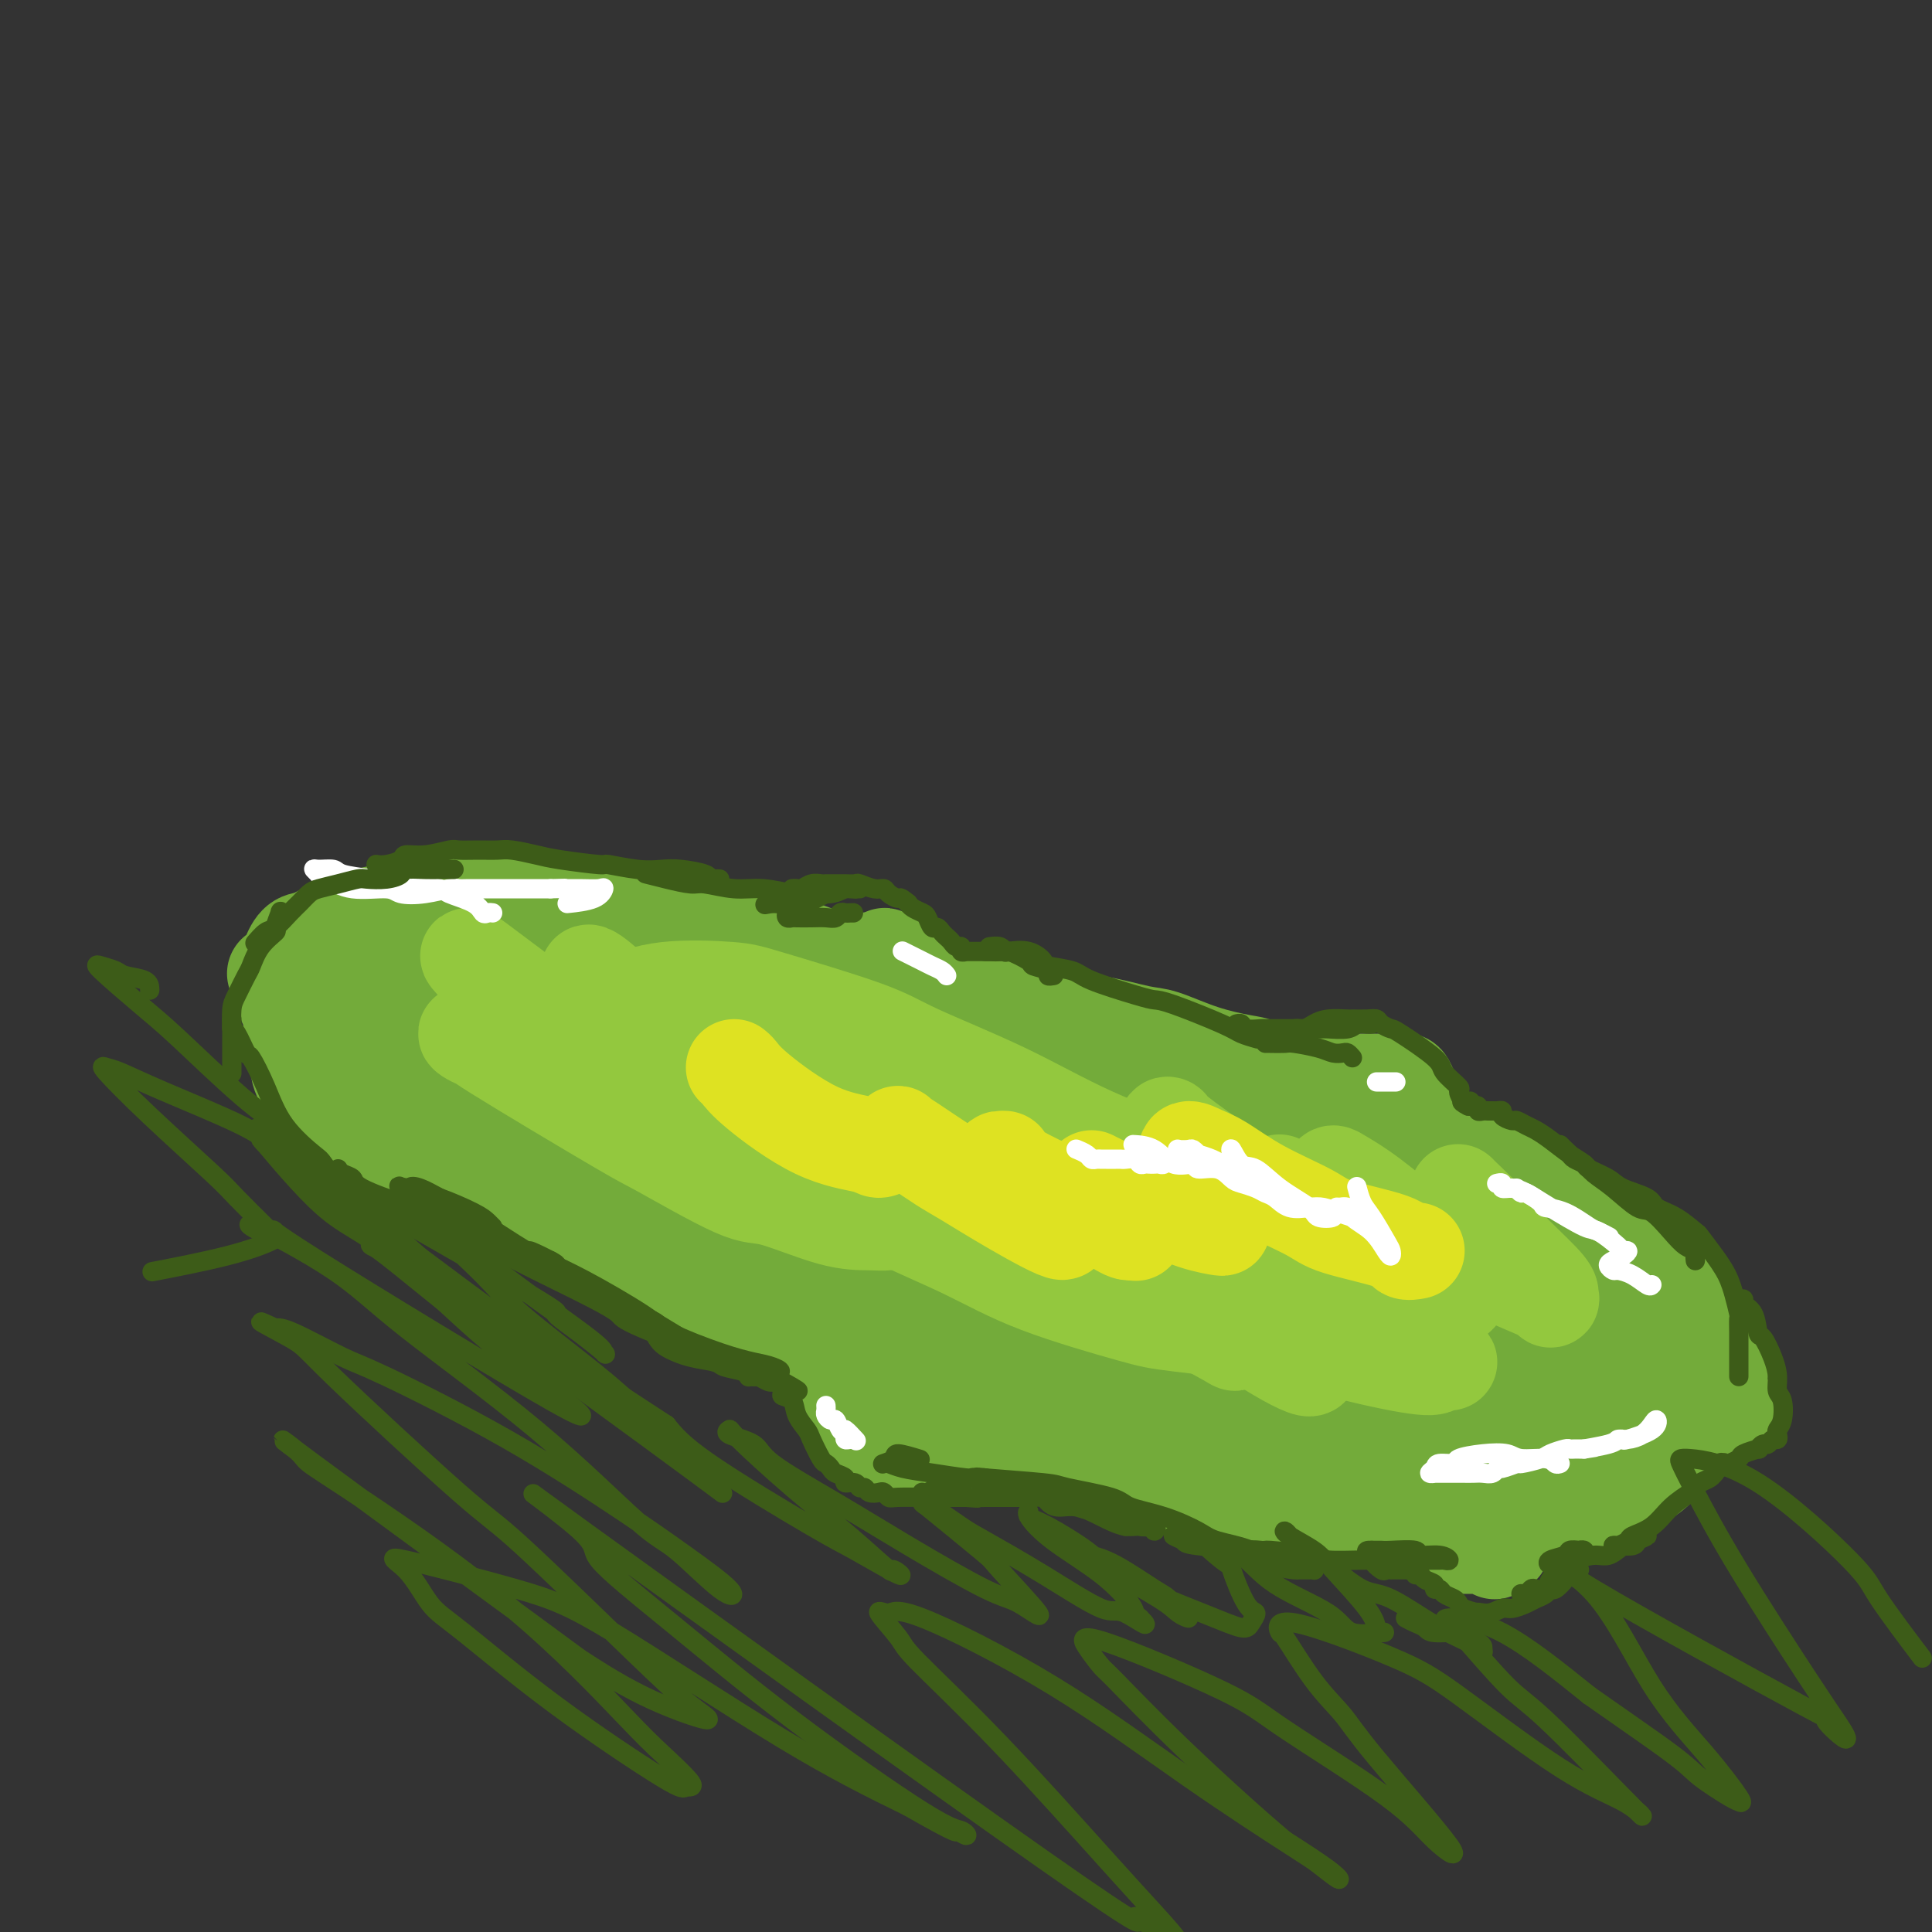 <svg viewBox='0 0 400 400' version='1.1' xmlns='http://www.w3.org/2000/svg' xmlns:xlink='http://www.w3.org/1999/xlink'><rect x="0" y="0" width="400" height="400" fill="#333333" stroke="none"/><g fill='none' stroke='#73AB3A' stroke-width='20' stroke-linecap='round' stroke-linejoin='round'><path d='M154,200c-0.063,0.196 -0.127,0.392 -1,0c-0.873,-0.392 -2.556,-1.373 -4,-2c-1.444,-0.627 -2.648,-0.900 -3,-1c-0.352,-0.100 0.148,-0.028 0,0c-0.148,0.028 -0.945,0.013 -1,0c-0.055,-0.013 0.633,-0.025 1,0c0.367,0.025 0.413,0.086 1,0c0.587,-0.086 1.715,-0.320 4,0c2.285,0.320 5.728,1.193 10,2c4.272,0.807 9.372,1.549 12,2c2.628,0.451 2.785,0.613 5,1c2.215,0.387 6.488,0.999 11,2c4.512,1.001 9.264,2.391 12,3c2.736,0.609 3.456,0.439 6,1c2.544,0.561 6.912,1.855 11,3c4.088,1.145 7.897,2.143 11,3c3.103,0.857 5.501,1.575 7,2c1.499,0.425 2.101,0.559 4,1c1.899,0.441 5.097,1.190 7,2c1.903,0.810 2.512,1.679 3,2c0.488,0.321 0.854,0.092 1,0c0.146,-0.092 0.073,-0.046 0,0'/><path d='M185,207c0.325,0.002 0.650,0.005 1,0c0.350,-0.005 0.726,-0.016 1,0c0.274,0.016 0.445,0.059 1,0c0.555,-0.059 1.492,-0.219 3,0c1.508,0.219 3.585,0.817 6,1c2.415,0.183 5.168,-0.049 7,0c1.832,0.049 2.745,0.378 5,1c2.255,0.622 5.853,1.535 9,2c3.147,0.465 5.844,0.482 9,1c3.156,0.518 6.772,1.538 9,2c2.228,0.462 3.067,0.367 5,1c1.933,0.633 4.958,1.995 8,3c3.042,1.005 6.101,1.654 8,2c1.899,0.346 2.639,0.390 4,1c1.361,0.610 3.342,1.787 6,3c2.658,1.213 5.994,2.461 8,3c2.006,0.539 2.683,0.369 4,1c1.317,0.631 3.274,2.062 6,3c2.726,0.938 6.220,1.382 8,2c1.780,0.618 1.845,1.411 3,2c1.155,0.589 3.399,0.973 6,2c2.601,1.027 5.559,2.695 8,4c2.441,1.305 4.366,2.245 6,3c1.634,0.755 2.979,1.323 4,2c1.021,0.677 1.720,1.463 4,3c2.280,1.537 6.142,3.826 8,5c1.858,1.174 1.713,1.232 3,2c1.287,0.768 4.005,2.247 6,4c1.995,1.753 3.268,3.780 5,6c1.732,2.220 3.923,4.634 5,6c1.077,1.366 1.038,1.683 1,2'/><path d='M352,274c2.323,2.861 2.629,3.012 3,4c0.371,0.988 0.806,2.812 1,4c0.194,1.188 0.147,1.739 0,3c-0.147,1.261 -0.394,3.230 -1,5c-0.606,1.770 -1.570,3.339 -2,4c-0.430,0.661 -0.327,0.413 -1,1c-0.673,0.587 -2.122,2.011 -4,4c-1.878,1.989 -4.183,4.545 -6,6c-1.817,1.455 -3.144,1.808 -4,2c-0.856,0.192 -1.241,0.222 -2,1c-0.759,0.778 -1.893,2.303 -4,3c-2.107,0.697 -5.188,0.566 -7,1c-1.812,0.434 -2.357,1.433 -4,2c-1.643,0.567 -4.385,0.702 -7,1c-2.615,0.298 -5.103,0.758 -7,1c-1.897,0.242 -3.202,0.268 -5,0c-1.798,-0.268 -4.088,-0.828 -7,-1c-2.912,-0.172 -6.447,0.043 -8,0c-1.553,-0.043 -1.124,-0.343 -3,-1c-1.876,-0.657 -6.057,-1.669 -9,-2c-2.943,-0.331 -4.647,0.020 -7,0c-2.353,-0.020 -5.353,-0.409 -7,-1c-1.647,-0.591 -1.940,-1.384 -4,-2c-2.060,-0.616 -5.888,-1.057 -9,-2c-3.112,-0.943 -5.510,-2.389 -7,-3c-1.490,-0.611 -2.073,-0.389 -4,-1c-1.927,-0.611 -5.199,-2.056 -8,-3c-2.801,-0.944 -5.132,-1.387 -7,-2c-1.868,-0.613 -3.272,-1.396 -5,-2c-1.728,-0.604 -3.779,-1.030 -6,-2c-2.221,-0.970 -4.610,-2.485 -7,-4'/><path d='M204,290c-10.086,-3.832 -6.800,-2.912 -6,-3c0.800,-0.088 -0.887,-1.183 -3,-2c-2.113,-0.817 -4.653,-1.357 -7,-2c-2.347,-0.643 -4.500,-1.388 -6,-2c-1.500,-0.612 -2.348,-1.092 -4,-2c-1.652,-0.908 -4.109,-2.245 -6,-3c-1.891,-0.755 -3.218,-0.927 -6,-2c-2.782,-1.073 -7.021,-3.046 -9,-4c-1.979,-0.954 -1.697,-0.887 -2,-1c-0.303,-0.113 -1.189,-0.405 -3,-1c-1.811,-0.595 -4.545,-1.492 -6,-2c-1.455,-0.508 -1.630,-0.629 -3,-1c-1.370,-0.371 -3.935,-0.994 -6,-2c-2.065,-1.006 -3.629,-2.395 -5,-3c-1.371,-0.605 -2.548,-0.426 -4,-1c-1.452,-0.574 -3.180,-1.901 -5,-3c-1.820,-1.099 -3.734,-1.969 -6,-3c-2.266,-1.031 -4.884,-2.223 -6,-3c-1.116,-0.777 -0.730,-1.140 -2,-2c-1.270,-0.860 -4.197,-2.216 -7,-4c-2.803,-1.784 -5.483,-3.995 -7,-5c-1.517,-1.005 -1.872,-0.803 -4,-2c-2.128,-1.197 -6.029,-3.792 -9,-6c-2.971,-2.208 -5.013,-4.028 -6,-5c-0.987,-0.972 -0.918,-1.094 -2,-2c-1.082,-0.906 -3.316,-2.594 -5,-4c-1.684,-1.406 -2.819,-2.529 -4,-4c-1.181,-1.471 -2.409,-3.291 -3,-4c-0.591,-0.709 -0.544,-0.306 -1,-1c-0.456,-0.694 -1.416,-2.484 -2,-4c-0.584,-1.516 -0.792,-2.758 -1,-4'/><path d='M58,203c-1.799,-2.661 -0.796,-0.814 0,-1c0.796,-0.186 1.385,-2.407 2,-4c0.615,-1.593 1.256,-2.559 2,-3c0.744,-0.441 1.590,-0.356 3,-1c1.410,-0.644 3.385,-2.016 6,-3c2.615,-0.984 5.872,-1.580 8,-2c2.128,-0.420 3.128,-0.663 5,-1c1.872,-0.337 4.617,-0.767 9,-1c4.383,-0.233 10.403,-0.270 14,0c3.597,0.270 4.772,0.845 6,1c1.228,0.155 2.510,-0.110 5,0c2.490,0.110 6.189,0.595 10,1c3.811,0.405 7.734,0.729 10,1c2.266,0.271 2.876,0.490 5,1c2.124,0.510 5.764,1.313 9,2c3.236,0.687 6.068,1.259 9,2c2.932,0.741 5.962,1.651 9,3c3.038,1.349 6.082,3.135 8,4c1.918,0.865 2.710,0.807 5,2c2.290,1.193 6.079,3.635 8,5c1.921,1.365 1.976,1.653 4,3c2.024,1.347 6.018,3.752 9,6c2.982,2.248 4.953,4.337 7,6c2.047,1.663 4.170,2.900 5,4c0.830,1.100 0.368,2.063 1,3c0.632,0.937 2.356,1.848 3,3c0.644,1.152 0.206,2.543 0,3c-0.206,0.457 -0.179,-0.022 0,0c0.179,0.022 0.510,0.544 0,1c-0.510,0.456 -1.860,0.844 -3,1c-1.140,0.156 -2.070,0.078 -3,0'/><path d='M214,239c-2.122,0.553 -4.429,-0.566 -7,-2c-2.571,-1.434 -5.408,-3.184 -8,-5c-2.592,-1.816 -4.938,-3.697 -6,-5c-1.062,-1.303 -0.838,-2.028 -1,-3c-0.162,-0.972 -0.710,-2.190 0,-3c0.710,-0.810 2.677,-1.211 3,-2c0.323,-0.789 -0.999,-1.965 5,-1c5.999,0.965 19.320,4.071 27,6c7.680,1.929 9.718,2.683 12,4c2.282,1.317 4.807,3.198 11,7c6.193,3.802 16.052,9.524 24,14c7.948,4.476 13.983,7.707 19,11c5.017,3.293 9.016,6.649 11,8c1.984,1.351 1.951,0.697 3,1c1.049,0.303 3.178,1.562 4,2c0.822,0.438 0.338,0.054 0,0c-0.338,-0.054 -0.529,0.222 -2,-1c-1.471,-1.222 -4.221,-3.943 -7,-7c-2.779,-3.057 -5.587,-6.450 -7,-8c-1.413,-1.550 -1.431,-1.256 -2,-2c-0.569,-0.744 -1.687,-2.524 -2,-3c-0.313,-0.476 0.181,0.353 0,0c-0.181,-0.353 -1.038,-1.886 2,0c3.038,1.886 9.971,7.193 16,12c6.029,4.807 11.156,9.115 16,14c4.844,4.885 9.406,10.347 12,13c2.594,2.653 3.220,2.495 4,3c0.780,0.505 1.714,1.671 2,2c0.286,0.329 -0.077,-0.181 0,0c0.077,0.181 0.593,1.052 -1,-1c-1.593,-2.052 -5.297,-7.026 -9,-12'/><path d='M333,281c-3.202,-4.319 -6.209,-8.617 -8,-11c-1.791,-2.383 -2.368,-2.850 -3,-4c-0.632,-1.150 -1.318,-2.981 -2,-4c-0.682,-1.019 -1.360,-1.226 0,-1c1.360,0.226 4.759,0.886 7,2c2.241,1.114 3.322,2.684 7,6c3.678,3.316 9.951,8.378 14,12c4.049,3.622 5.875,5.804 7,7c1.125,1.196 1.551,1.406 2,2c0.449,0.594 0.922,1.573 0,2c-0.922,0.427 -3.238,0.303 -5,0c-1.762,-0.303 -2.968,-0.785 -7,-3c-4.032,-2.215 -10.890,-6.163 -17,-10c-6.110,-3.837 -11.474,-7.564 -17,-12c-5.526,-4.436 -11.216,-9.582 -14,-12c-2.784,-2.418 -2.663,-2.108 -4,-3c-1.337,-0.892 -4.134,-2.984 -5,-4c-0.866,-1.016 0.198,-0.954 0,-1c-0.198,-0.046 -1.658,-0.199 0,1c1.658,1.199 6.433,3.752 12,8c5.567,4.248 11.926,10.193 15,13c3.074,2.807 2.865,2.478 4,4c1.135,1.522 3.615,4.896 5,7c1.385,2.104 1.674,2.938 1,3c-0.674,0.062 -2.310,-0.649 -5,-2c-2.690,-1.351 -6.432,-3.341 -9,-5c-2.568,-1.659 -3.962,-2.986 -9,-7c-5.038,-4.014 -13.722,-10.715 -18,-14c-4.278,-3.285 -4.152,-3.154 -6,-5c-1.848,-1.846 -5.671,-5.670 -8,-8c-2.329,-2.330 -3.165,-3.165 -4,-4'/><path d='M266,238c-7.159,-6.168 -2.557,-2.589 0,-1c2.557,1.589 3.069,1.188 7,4c3.931,2.812 11.280,8.836 17,14c5.720,5.164 9.812,9.468 12,12c2.188,2.532 2.471,3.293 4,5c1.529,1.707 4.302,4.359 5,6c0.698,1.641 -0.681,2.270 0,3c0.681,0.730 3.421,1.559 0,0c-3.421,-1.559 -13.003,-5.507 -19,-9c-5.997,-3.493 -8.409,-6.531 -11,-9c-2.591,-2.469 -5.362,-4.367 -10,-8c-4.638,-3.633 -11.142,-8.999 -16,-13c-4.858,-4.001 -8.070,-6.636 -10,-9c-1.930,-2.364 -2.579,-4.456 -3,-5c-0.421,-0.544 -0.613,0.460 -1,0c-0.387,-0.460 -0.970,-2.383 2,-1c2.970,1.383 9.491,6.073 14,9c4.509,2.927 7.004,4.091 12,8c4.996,3.909 12.491,10.564 18,16c5.509,5.436 9.030,9.654 11,12c1.970,2.346 2.388,2.820 3,4c0.612,1.180 1.416,3.065 2,4c0.584,0.935 0.946,0.921 1,1c0.054,0.079 -0.202,0.250 -1,0c-0.798,-0.250 -2.140,-0.921 -6,-3c-3.860,-2.079 -10.239,-5.565 -17,-10c-6.761,-4.435 -13.903,-9.818 -18,-13c-4.097,-3.182 -5.150,-4.162 -8,-7c-2.850,-2.838 -7.498,-7.533 -11,-11c-3.502,-3.467 -5.858,-5.705 -7,-7c-1.142,-1.295 -1.071,-1.648 -1,-2'/><path d='M235,228c-7.416,-6.425 -3.454,-2.488 0,0c3.454,2.488 6.402,3.525 9,5c2.598,1.475 4.846,3.387 10,8c5.154,4.613 13.213,11.925 19,17c5.787,5.075 9.303,7.911 11,10c1.697,2.089 1.577,3.431 2,4c0.423,0.569 1.390,0.365 0,1c-1.390,0.635 -5.137,2.108 -8,2c-2.863,-0.108 -4.841,-1.798 -7,-3c-2.159,-1.202 -4.499,-1.918 -9,-4c-4.501,-2.082 -11.162,-5.531 -16,-9c-4.838,-3.469 -7.854,-6.957 -10,-9c-2.146,-2.043 -3.422,-2.640 -4,-3c-0.578,-0.360 -0.458,-0.481 -1,-1c-0.542,-0.519 -1.745,-1.435 0,-1c1.745,0.435 6.439,2.222 10,4c3.561,1.778 5.990,3.547 11,8c5.010,4.453 12.601,11.591 19,18c6.399,6.409 11.606,12.089 14,15c2.394,2.911 1.975,3.053 3,4c1.025,0.947 3.494,2.699 5,4c1.506,1.301 2.049,2.151 0,2c-2.049,-0.151 -6.688,-1.303 -10,-2c-3.312,-0.697 -5.296,-0.940 -11,-4c-5.704,-3.060 -15.129,-8.938 -24,-15c-8.871,-6.062 -17.188,-12.310 -22,-16c-4.812,-3.690 -6.118,-4.823 -9,-8c-2.882,-3.177 -7.339,-8.398 -10,-12c-2.661,-3.602 -3.524,-5.585 -4,-7c-0.476,-1.415 -0.565,-2.261 0,-3c0.565,-0.739 1.782,-1.369 3,-2'/><path d='M206,231c3.350,-0.181 10.226,1.868 18,6c7.774,4.132 16.445,10.348 21,14c4.555,3.652 4.994,4.738 8,8c3.006,3.262 8.580,8.698 12,13c3.420,4.302 4.687,7.470 5,9c0.313,1.530 -0.326,1.422 0,3c0.326,1.578 1.618,4.840 -4,5c-5.618,0.160 -18.147,-2.784 -25,-5c-6.853,-2.216 -8.030,-3.704 -10,-5c-1.970,-1.296 -4.731,-2.399 -9,-5c-4.269,-2.601 -10.045,-6.702 -14,-11c-3.955,-4.298 -6.090,-8.795 -7,-11c-0.910,-2.205 -0.596,-2.117 -1,-3c-0.404,-0.883 -1.526,-2.737 0,-4c1.526,-1.263 5.701,-1.936 9,-2c3.299,-0.064 5.721,0.482 12,3c6.279,2.518 16.414,7.008 25,13c8.586,5.992 15.622,13.486 20,17c4.378,3.514 6.099,3.049 9,5c2.901,1.951 6.982,6.319 9,9c2.018,2.681 1.973,3.674 2,4c0.027,0.326 0.126,-0.015 0,0c-0.126,0.015 -0.476,0.385 -3,0c-2.524,-0.385 -7.221,-1.527 -12,-4c-4.779,-2.473 -9.639,-6.279 -12,-8c-2.361,-1.721 -2.223,-1.358 -3,-2c-0.777,-0.642 -2.468,-2.291 -3,-4c-0.532,-1.709 0.094,-3.479 0,-4c-0.094,-0.521 -0.910,0.206 1,0c1.910,-0.206 6.546,-1.345 12,-1c5.454,0.345 11.727,2.172 18,4'/><path d='M284,275c7.347,1.651 10.214,4.278 12,6c1.786,1.722 2.490,2.539 4,4c1.510,1.461 3.826,3.565 5,6c1.174,2.435 1.208,5.200 1,7c-0.208,1.800 -0.656,2.634 -2,4c-1.344,1.366 -3.584,3.263 -7,5c-3.416,1.737 -8.010,3.315 -12,1c-3.990,-2.315 -7.378,-8.522 -9,-12c-1.622,-3.478 -1.477,-4.228 -1,-6c0.477,-1.772 1.287,-4.566 2,-7c0.713,-2.434 1.328,-4.510 3,-7c1.672,-2.490 4.402,-5.396 7,-7c2.598,-1.604 5.063,-1.908 10,-1c4.937,0.908 12.345,3.028 16,4c3.655,0.972 3.556,0.796 5,2c1.444,1.204 4.431,3.790 6,7c1.569,3.210 1.721,7.046 2,9c0.279,1.954 0.687,2.025 0,4c-0.687,1.975 -2.467,5.853 -6,9c-3.533,3.147 -8.818,5.561 -14,6c-5.182,0.439 -10.262,-1.098 -13,-2c-2.738,-0.902 -3.133,-1.170 -5,-3c-1.867,-1.830 -5.206,-5.222 -7,-9c-1.794,-3.778 -2.044,-7.941 -2,-10c0.044,-2.059 0.381,-2.013 1,-4c0.619,-1.987 1.520,-6.006 4,-8c2.480,-1.994 6.540,-1.962 9,-2c2.460,-0.038 3.319,-0.144 7,1c3.681,1.144 10.183,3.539 14,6c3.817,2.461 4.948,4.989 6,7c1.052,2.011 2.026,3.506 3,5'/><path d='M323,290c1.870,3.458 2.045,6.105 1,9c-1.045,2.895 -3.310,6.040 -7,8c-3.690,1.960 -8.807,2.735 -12,3c-3.193,0.265 -4.464,0.019 -8,-1c-3.536,-1.019 -9.339,-2.812 -14,-5c-4.661,-2.188 -8.181,-4.771 -10,-6c-1.819,-1.229 -1.937,-1.104 -3,-4c-1.063,-2.896 -3.070,-8.813 -3,-12c0.070,-3.187 2.219,-3.643 3,-4c0.781,-0.357 0.196,-0.614 2,-2c1.804,-1.386 5.998,-3.900 10,-4c4.002,-0.100 7.814,2.215 10,4c2.186,1.785 2.748,3.039 4,5c1.252,1.961 3.194,4.627 4,7c0.806,2.373 0.476,4.451 0,6c-0.476,1.549 -1.097,2.569 -3,4c-1.903,1.431 -5.090,3.272 -10,4c-4.910,0.728 -11.545,0.343 -19,-2c-7.455,-2.343 -15.729,-6.643 -20,-9c-4.271,-2.357 -4.539,-2.772 -8,-5c-3.461,-2.228 -10.117,-6.270 -14,-10c-3.883,-3.730 -4.994,-7.148 -6,-9c-1.006,-1.852 -1.907,-2.139 -2,-4c-0.093,-1.861 0.621,-5.298 2,-8c1.379,-2.702 3.422,-4.670 8,-5c4.578,-0.330 11.691,0.977 16,2c4.309,1.023 5.815,1.763 10,4c4.185,2.237 11.050,5.971 15,9c3.950,3.029 4.987,5.354 6,7c1.013,1.646 2.004,2.613 2,4c-0.004,1.387 -1.002,3.193 -2,5'/><path d='M275,281c-1.947,2.624 -6.814,4.683 -10,6c-3.186,1.317 -4.692,1.893 -10,1c-5.308,-0.893 -14.418,-3.256 -22,-6c-7.582,-2.744 -13.635,-5.870 -19,-10c-5.365,-4.130 -10.040,-9.266 -13,-12c-2.960,-2.734 -4.203,-3.066 -6,-5c-1.797,-1.934 -4.147,-5.468 -6,-9c-1.853,-3.532 -3.209,-7.060 -3,-9c0.209,-1.940 1.982,-2.292 5,-4c3.018,-1.708 7.281,-4.773 14,-4c6.719,0.773 15.896,5.385 21,8c5.104,2.615 6.136,3.232 9,6c2.864,2.768 7.560,7.687 10,13c2.440,5.313 2.623,11.019 3,14c0.377,2.981 0.948,3.235 0,6c-0.948,2.765 -3.415,8.040 -8,11c-4.585,2.960 -11.288,3.605 -15,4c-3.712,0.395 -4.434,0.539 -9,-1c-4.566,-1.539 -12.975,-4.761 -20,-9c-7.025,-4.239 -12.665,-9.494 -16,-13c-3.335,-3.506 -4.366,-5.262 -7,-9c-2.634,-3.738 -6.872,-9.456 -10,-14c-3.128,-4.544 -5.145,-7.914 -6,-12c-0.855,-4.086 -0.546,-8.889 0,-11c0.546,-2.111 1.329,-1.529 3,-3c1.671,-1.471 4.229,-4.997 10,-4c5.771,0.997 14.753,6.515 20,10c5.247,3.485 6.759,4.938 10,10c3.241,5.062 8.212,13.732 11,20c2.788,6.268 3.394,10.134 4,14'/><path d='M215,269c2.155,6.274 0.042,4.958 -1,5c-1.042,0.042 -1.012,1.440 -1,2c0.012,0.560 0.006,0.280 0,0'/><path d='M124,219c0.028,0.030 0.055,0.060 0,0c-0.055,-0.060 -0.193,-0.208 0,-1c0.193,-0.792 0.716,-2.226 1,-3c0.284,-0.774 0.330,-0.889 1,-2c0.670,-1.111 1.964,-3.218 5,-4c3.036,-0.782 7.813,-0.240 11,0c3.187,0.240 4.783,0.179 9,2c4.217,1.821 11.055,5.523 18,10c6.945,4.477 13.997,9.729 18,13c4.003,3.271 4.959,4.563 7,7c2.041,2.437 5.169,6.020 7,9c1.831,2.980 2.366,5.356 1,7c-1.366,1.644 -4.632,2.554 -7,3c-2.368,0.446 -3.837,0.427 -9,-1c-5.163,-1.427 -14.020,-4.263 -23,-9c-8.980,-4.737 -18.084,-11.375 -23,-15c-4.916,-3.625 -5.644,-4.237 -8,-7c-2.356,-2.763 -6.338,-7.677 -8,-11c-1.662,-3.323 -1.002,-5.057 -1,-6c0.002,-0.943 -0.653,-1.097 0,-2c0.653,-0.903 2.614,-2.556 7,-3c4.386,-0.444 11.196,0.319 19,4c7.804,3.681 16.603,10.278 22,14c5.397,3.722 7.391,4.568 11,8c3.609,3.432 8.833,9.450 12,13c3.167,3.550 4.278,4.633 4,6c-0.278,1.367 -1.944,3.018 -3,4c-1.056,0.982 -1.501,1.293 -7,0c-5.499,-1.293 -16.051,-4.192 -27,-9c-10.949,-4.808 -22.294,-11.525 -28,-15c-5.706,-3.475 -5.773,-3.707 -11,-8c-5.227,-4.293 -15.613,-12.646 -26,-21'/><path d='M96,202c-6.245,-4.726 -3.359,-2.040 0,-1c3.359,1.040 7.190,0.433 12,1c4.810,0.567 10.598,2.309 15,4c4.402,1.691 7.417,3.331 15,8c7.583,4.669 19.735,12.369 29,19c9.265,6.631 15.643,12.195 20,16c4.357,3.805 6.693,5.851 8,7c1.307,1.149 1.586,1.399 2,2c0.414,0.601 0.964,1.551 -4,1c-4.964,-0.551 -15.441,-2.605 -21,-4c-5.559,-1.395 -6.200,-2.133 -12,-5c-5.800,-2.867 -16.759,-7.863 -25,-13c-8.241,-5.137 -13.766,-10.414 -17,-13c-3.234,-2.586 -4.179,-2.481 -6,-4c-1.821,-1.519 -4.518,-4.662 -6,-7c-1.482,-2.338 -1.750,-3.870 0,-5c1.750,-1.130 5.518,-1.858 9,-2c3.482,-0.142 6.677,0.301 13,3c6.323,2.699 15.774,7.655 25,14c9.226,6.345 18.226,14.078 23,18c4.774,3.922 5.321,4.033 7,6c1.679,1.967 4.491,5.790 6,9c1.509,3.210 1.716,5.808 -3,7c-4.716,1.192 -14.356,0.977 -20,1c-5.644,0.023 -7.292,0.285 -14,-2c-6.708,-2.285 -18.475,-7.116 -27,-12c-8.525,-4.884 -13.806,-9.823 -17,-13c-3.194,-3.177 -4.299,-4.594 -6,-7c-1.701,-2.406 -3.996,-5.802 -5,-8c-1.004,-2.198 -0.715,-3.200 0,-4c0.715,-0.800 1.858,-1.400 3,-2'/><path d='M100,216c3.916,-0.611 12.205,0.862 21,4c8.795,3.138 18.096,7.943 26,13c7.904,5.057 14.411,10.368 18,13c3.589,2.632 4.260,2.587 6,4c1.740,1.413 4.548,4.286 5,6c0.452,1.714 -1.453,2.270 -1,3c0.453,0.730 3.264,1.633 -3,1c-6.264,-0.633 -21.604,-2.801 -29,-4c-7.396,-1.199 -6.849,-1.427 -11,-4c-4.151,-2.573 -13.001,-7.489 -17,-10c-3.999,-2.511 -3.147,-2.617 -5,-4c-1.853,-1.383 -6.412,-4.042 -8,-6c-1.588,-1.958 -0.207,-3.214 0,-4c0.207,-0.786 -0.761,-1.100 0,-2c0.761,-0.900 3.252,-2.385 9,-2c5.748,0.385 14.755,2.639 20,4c5.245,1.361 6.729,1.830 11,5c4.271,3.170 11.330,9.042 16,13c4.670,3.958 6.951,6.004 8,8c1.049,1.996 0.864,3.944 1,5c0.136,1.056 0.591,1.220 -1,2c-1.591,0.780 -5.229,2.174 -12,1c-6.771,-1.174 -16.673,-4.918 -22,-7c-5.327,-2.082 -6.077,-2.504 -10,-5c-3.923,-2.496 -11.020,-7.068 -16,-11c-4.980,-3.932 -7.844,-7.224 -9,-9c-1.156,-1.776 -0.602,-2.037 -1,-3c-0.398,-0.963 -1.746,-2.629 -2,-4c-0.254,-1.371 0.585,-2.446 3,-3c2.415,-0.554 6.404,-0.587 9,0c2.596,0.587 3.798,1.793 5,3'/><path d='M111,223c4.101,1.179 7.352,2.625 9,4c1.648,1.375 1.691,2.677 2,3c0.309,0.323 0.882,-0.334 1,0c0.118,0.334 -0.219,1.659 -3,2c-2.781,0.341 -8.006,-0.301 -11,-1c-2.994,-0.699 -3.758,-1.454 -7,-3c-3.242,-1.546 -8.962,-3.884 -13,-6c-4.038,-2.116 -6.393,-4.010 -8,-6c-1.607,-1.990 -2.466,-4.075 -3,-5c-0.534,-0.925 -0.743,-0.690 -1,-1c-0.257,-0.310 -0.561,-1.164 0,-2c0.561,-0.836 1.986,-1.654 3,-2c1.014,-0.346 1.615,-0.220 3,0c1.385,0.220 3.554,0.533 5,1c1.446,0.467 2.170,1.086 3,2c0.830,0.914 1.765,2.123 2,3c0.235,0.877 -0.231,1.422 -1,2c-0.769,0.578 -1.839,1.189 -4,2c-2.161,0.811 -5.411,1.824 -7,2c-1.589,0.176 -1.516,-0.483 -3,-1c-1.484,-0.517 -4.525,-0.891 -7,-2c-2.475,-1.109 -4.385,-2.952 -5,-4c-0.615,-1.048 0.063,-1.301 0,-2c-0.063,-0.699 -0.868,-1.845 -1,-3c-0.132,-1.155 0.409,-2.321 1,-3c0.591,-0.679 1.233,-0.873 2,-1c0.767,-0.127 1.659,-0.189 3,0c1.341,0.189 3.133,0.628 4,1c0.867,0.372 0.810,0.677 1,1c0.190,0.323 0.626,0.664 1,1c0.374,0.336 0.687,0.668 1,1'/><path d='M78,206c1.672,0.695 -0.147,0.933 -1,1c-0.853,0.067 -0.739,-0.037 -1,0c-0.261,0.037 -0.896,0.213 -1,0c-0.104,-0.213 0.323,-0.816 0,-1c-0.323,-0.184 -1.396,0.052 -2,0c-0.604,-0.052 -0.738,-0.393 -1,-1c-0.262,-0.607 -0.651,-1.479 -1,-2c-0.349,-0.521 -0.657,-0.690 -1,-1c-0.343,-0.310 -0.722,-0.759 -1,-1c-0.278,-0.241 -0.454,-0.273 -1,0c-0.546,0.273 -1.463,0.849 -2,1c-0.537,0.151 -0.694,-0.125 -1,0c-0.306,0.125 -0.762,0.649 -1,1c-0.238,0.351 -0.258,0.528 0,1c0.258,0.472 0.793,1.239 1,2c0.207,0.761 0.085,1.518 1,3c0.915,1.482 2.868,3.690 5,6c2.132,2.310 4.444,4.722 7,7c2.556,2.278 5.358,4.423 7,6c1.642,1.577 2.126,2.585 4,4c1.874,1.415 5.140,3.237 8,5c2.860,1.763 5.315,3.468 8,5c2.685,1.532 5.601,2.891 7,4c1.399,1.109 1.282,1.969 3,3c1.718,1.031 5.270,2.235 8,4c2.730,1.765 4.639,4.092 6,5c1.361,0.908 2.174,0.398 4,1c1.826,0.602 4.665,2.315 7,4c2.335,1.685 4.168,3.343 6,5'/><path d='M146,268c9.572,5.817 5.001,2.359 5,2c-0.001,-0.359 4.566,2.380 8,4c3.434,1.620 5.735,2.120 7,3c1.265,0.880 1.494,2.138 3,3c1.506,0.862 4.288,1.327 7,2c2.712,0.673 5.354,1.556 8,3c2.646,1.444 5.297,3.451 8,5c2.703,1.549 5.459,2.639 7,3c1.541,0.361 1.867,-0.009 4,1c2.133,1.009 6.074,3.396 8,4c1.926,0.604 1.837,-0.573 4,0c2.163,0.573 6.579,2.898 10,4c3.421,1.102 5.848,0.982 7,1c1.152,0.018 1.030,0.176 3,1c1.970,0.824 6.032,2.315 9,3c2.968,0.685 4.843,0.566 7,1c2.157,0.434 4.595,1.423 6,2c1.405,0.577 1.776,0.743 3,1c1.224,0.257 3.301,0.605 5,1c1.699,0.395 3.020,0.838 4,1c0.980,0.162 1.619,0.044 2,0c0.381,-0.044 0.502,-0.016 1,0c0.498,0.016 1.371,0.018 2,0c0.629,-0.018 1.014,-0.056 1,0c-0.014,0.056 -0.427,0.207 -1,0c-0.573,-0.207 -1.307,-0.774 -2,-1c-0.693,-0.226 -1.347,-0.113 -2,0'/><path d='M270,312c-1.330,-0.006 -2.155,0.477 -5,0c-2.845,-0.477 -7.709,-1.916 -12,-3c-4.291,-1.084 -8.008,-1.814 -13,-3c-4.992,-1.186 -11.260,-2.828 -15,-4c-3.740,-1.172 -4.951,-1.874 -8,-3c-3.049,-1.126 -7.935,-2.676 -13,-5c-5.065,-2.324 -10.309,-5.422 -13,-7c-2.691,-1.578 -2.831,-1.634 -5,-3c-2.169,-1.366 -6.369,-4.041 -10,-6c-3.631,-1.959 -6.694,-3.203 -8,-4c-1.306,-0.797 -0.856,-1.147 -2,-2c-1.144,-0.853 -3.883,-2.210 -6,-4c-2.117,-1.790 -3.611,-4.013 -5,-5c-1.389,-0.987 -2.674,-0.738 -4,-2c-1.326,-1.262 -2.693,-4.033 -5,-6c-2.307,-1.967 -5.555,-3.129 -8,-5c-2.445,-1.871 -4.086,-4.452 -5,-6c-0.914,-1.548 -1.102,-2.062 -2,-3c-0.898,-0.938 -2.507,-2.299 -4,-4c-1.493,-1.701 -2.869,-3.741 -4,-5c-1.131,-1.259 -2.016,-1.737 -3,-3c-0.984,-1.263 -2.068,-3.310 -3,-5c-0.932,-1.690 -1.713,-3.024 -2,-4c-0.287,-0.976 -0.080,-1.593 0,-2c0.080,-0.407 0.033,-0.603 0,-1c-0.033,-0.397 -0.051,-0.995 1,-2c1.051,-1.005 3.171,-2.416 4,-3c0.829,-0.584 0.367,-0.342 1,-1c0.633,-0.658 2.363,-2.216 4,-3c1.637,-0.784 3.182,-0.796 5,-1c1.818,-0.204 3.909,-0.602 6,-1'/><path d='M136,206c1.817,-0.279 0.859,0.024 2,0c1.141,-0.024 4.381,-0.374 7,0c2.619,0.374 4.617,1.472 6,2c1.383,0.528 2.151,0.485 3,1c0.849,0.515 1.778,1.588 3,2c1.222,0.412 2.736,0.164 3,0c0.264,-0.164 -0.724,-0.244 0,0c0.724,0.244 3.159,0.812 4,1c0.841,0.188 0.090,-0.004 0,0c-0.090,0.004 0.483,0.205 1,0c0.517,-0.205 0.979,-0.814 1,-1c0.021,-0.186 -0.398,0.051 0,0c0.398,-0.051 1.613,-0.391 2,-1c0.387,-0.609 -0.055,-1.487 0,-2c0.055,-0.513 0.606,-0.662 1,-1c0.394,-0.338 0.631,-0.865 1,-1c0.369,-0.135 0.868,0.123 1,0c0.132,-0.123 -0.104,-0.625 0,-1c0.104,-0.375 0.549,-0.621 1,-1c0.451,-0.379 0.908,-0.890 1,-1c0.092,-0.110 -0.183,0.182 0,0c0.183,-0.182 0.822,-0.837 1,-1c0.178,-0.163 -0.107,0.168 0,0c0.107,-0.168 0.604,-0.833 1,-1c0.396,-0.167 0.689,0.165 1,0c0.311,-0.165 0.640,-0.828 1,-1c0.360,-0.172 0.751,0.146 1,0c0.249,-0.146 0.357,-0.756 1,-1c0.643,-0.244 1.822,-0.122 3,0'/><path d='M182,199c2.620,-2.012 0.169,-0.541 0,0c-0.169,0.541 1.945,0.152 3,0c1.055,-0.152 1.051,-0.066 1,0c-0.051,0.066 -0.151,0.110 0,0c0.151,-0.110 0.552,-0.376 1,0c0.448,0.376 0.942,1.395 1,2c0.058,0.605 -0.320,0.796 0,1c0.320,0.204 1.340,0.420 2,1c0.660,0.580 0.962,1.522 1,2c0.038,0.478 -0.186,0.491 0,1c0.186,0.509 0.782,1.512 1,2c0.218,0.488 0.058,0.459 0,1c-0.058,0.541 -0.016,1.650 0,2c0.016,0.350 0.004,-0.060 0,0c-0.004,0.060 -0.001,0.590 0,1c0.001,0.410 0.001,0.701 0,1c-0.001,0.299 -0.001,0.605 0,1c0.001,0.395 0.004,0.879 0,1c-0.004,0.121 -0.016,-0.122 0,0c0.016,0.122 0.060,0.607 0,1c-0.060,0.393 -0.222,0.693 0,1c0.222,0.307 0.829,0.621 1,1c0.171,0.379 -0.094,0.823 0,1c0.094,0.177 0.547,0.089 1,0'/><path d='M194,219c0.858,2.475 1.002,0.663 1,0c-0.002,-0.663 -0.150,-0.177 0,0c0.150,0.177 0.596,0.047 1,0c0.404,-0.047 0.764,-0.009 1,0c0.236,0.009 0.348,-0.012 1,0c0.652,0.012 1.845,0.056 2,0c0.155,-0.056 -0.727,-0.212 0,0c0.727,0.212 3.063,0.792 4,1c0.937,0.208 0.474,0.045 1,0c0.526,-0.045 2.039,0.029 3,0c0.961,-0.029 1.369,-0.162 2,0c0.631,0.162 1.484,0.618 3,1c1.516,0.382 3.695,0.690 5,1c1.305,0.310 1.737,0.622 3,1c1.263,0.378 3.359,0.822 5,1c1.641,0.178 2.829,0.090 4,0c1.171,-0.090 2.325,-0.183 3,0c0.675,0.183 0.872,0.642 2,1c1.128,0.358 3.189,0.617 5,1c1.811,0.383 3.372,0.891 4,1c0.628,0.109 0.323,-0.181 1,0c0.677,0.181 2.336,0.833 4,1c1.664,0.167 3.332,-0.151 4,0c0.668,0.151 0.337,0.773 1,1c0.663,0.227 2.321,0.061 3,0c0.679,-0.061 0.381,-0.016 1,0c0.619,0.016 2.156,0.004 3,0c0.844,-0.004 0.997,-0.001 1,0c0.003,0.001 -0.142,0.000 0,0c0.142,-0.000 0.571,-0.000 1,0'/><path d='M263,229c10.858,1.552 3.502,0.432 1,0c-2.502,-0.432 -0.151,-0.176 1,0c1.151,0.176 1.102,0.273 1,0c-0.102,-0.273 -0.259,-0.914 0,-1c0.259,-0.086 0.933,0.383 2,0c1.067,-0.383 2.529,-1.620 3,-2c0.471,-0.380 -0.047,0.095 0,0c0.047,-0.095 0.659,-0.761 1,-1c0.341,-0.239 0.410,-0.050 1,0c0.590,0.050 1.702,-0.039 2,0c0.298,0.039 -0.220,0.207 0,0c0.220,-0.207 1.176,-0.787 2,-1c0.824,-0.213 1.517,-0.057 2,0c0.483,0.057 0.755,0.015 1,0c0.245,-0.015 0.463,-0.004 1,0c0.537,0.004 1.391,0.001 2,0c0.609,-0.001 0.971,-0.000 1,0c0.029,0.000 -0.277,-0.000 0,0c0.277,0.000 1.135,0.000 2,0c0.865,-0.000 1.737,-0.002 2,0c0.263,0.002 -0.085,0.006 0,0c0.085,-0.006 0.601,-0.022 1,0c0.399,0.022 0.682,0.083 1,0c0.318,-0.083 0.673,-0.311 1,0c0.327,0.311 0.627,1.161 1,2c0.373,0.839 0.821,1.668 1,2c0.179,0.332 0.090,0.166 0,0'/><path d='M293,228c0.785,0.738 0.746,0.583 1,1c0.254,0.417 0.800,1.407 1,2c0.200,0.593 0.054,0.788 0,1c-0.054,0.212 -0.014,0.442 0,1c0.014,0.558 0.004,1.445 0,2c-0.004,0.555 -0.001,0.779 0,1c0.001,0.221 0.000,0.440 0,1c-0.000,0.560 -0.000,1.460 0,2c0.000,0.540 0.000,0.721 0,1c-0.000,0.279 0.000,0.657 0,1c-0.000,0.343 -0.000,0.651 0,1c0.000,0.349 0.000,0.738 0,1c-0.000,0.262 -0.001,0.398 0,1c0.001,0.602 0.003,1.672 0,2c-0.003,0.328 -0.011,-0.086 0,0c0.011,0.086 0.040,0.671 0,1c-0.040,0.329 -0.150,0.401 0,1c0.150,0.599 0.560,1.723 1,2c0.440,0.277 0.911,-0.294 1,0c0.089,0.294 -0.202,1.453 0,2c0.202,0.547 0.899,0.483 1,1c0.101,0.517 -0.394,1.616 0,2c0.394,0.384 1.677,0.053 2,0c0.323,-0.053 -0.313,0.173 0,1c0.313,0.827 1.576,2.255 2,3c0.424,0.745 0.011,0.808 0,1c-0.011,0.192 0.382,0.513 1,1c0.618,0.487 1.462,1.139 2,2c0.538,0.861 0.769,1.930 1,3'/><path d='M306,266c1.720,2.843 1.021,1.949 1,2c-0.021,0.051 0.635,1.045 1,2c0.365,0.955 0.440,1.871 1,3c0.560,1.129 1.607,2.471 2,3c0.393,0.529 0.134,0.244 0,1c-0.134,0.756 -0.142,2.554 0,4c0.142,1.446 0.434,2.541 1,4c0.566,1.459 1.405,3.281 2,5c0.595,1.719 0.947,3.334 1,4c0.053,0.666 -0.193,0.382 0,1c0.193,0.618 0.823,2.136 1,3c0.177,0.864 -0.100,1.072 0,2c0.100,0.928 0.578,2.576 1,3c0.422,0.424 0.789,-0.378 1,0c0.211,0.378 0.267,1.934 0,3c-0.267,1.066 -0.855,1.643 -1,2c-0.145,0.357 0.154,0.495 0,1c-0.154,0.505 -0.759,1.378 -1,2c-0.241,0.622 -0.116,0.994 0,1c0.116,0.006 0.224,-0.353 0,0c-0.224,0.353 -0.781,1.418 -1,2c-0.219,0.582 -0.100,0.681 0,1c0.100,0.319 0.180,0.859 0,1c-0.180,0.141 -0.622,-0.116 -1,0c-0.378,0.116 -0.692,0.606 -1,1c-0.308,0.394 -0.608,0.693 -1,1c-0.392,0.307 -0.875,0.621 -1,1c-0.125,0.379 0.107,0.823 0,1c-0.107,0.177 -0.554,0.089 -1,0'/><path d='M310,320c-1.190,2.166 -0.163,0.580 0,0c0.163,-0.580 -0.536,-0.156 -1,0c-0.464,0.156 -0.693,0.042 -1,0c-0.307,-0.042 -0.693,-0.011 -1,0c-0.307,0.011 -0.534,0.004 -1,0c-0.466,-0.004 -1.170,-0.004 -2,0c-0.830,0.004 -1.786,0.011 -2,0c-0.214,-0.011 0.312,-0.041 0,0c-0.312,0.041 -1.464,0.152 -2,0c-0.536,-0.152 -0.458,-0.566 -1,-1c-0.542,-0.434 -1.705,-0.887 -2,-1c-0.295,-0.113 0.277,0.115 0,0c-0.277,-0.115 -1.402,-0.573 -2,-1c-0.598,-0.427 -0.667,-0.821 -1,-1c-0.333,-0.179 -0.929,-0.141 -1,0c-0.071,0.141 0.385,0.386 0,0c-0.385,-0.386 -1.609,-1.402 -2,-2c-0.391,-0.598 0.053,-0.777 0,-1c-0.053,-0.223 -0.602,-0.489 -1,-1c-0.398,-0.511 -0.646,-1.268 -1,-2c-0.354,-0.732 -0.816,-1.439 -1,-2c-0.184,-0.561 -0.091,-0.976 0,-1c0.091,-0.024 0.178,0.345 0,0c-0.178,-0.345 -0.622,-1.402 -1,-2c-0.378,-0.598 -0.690,-0.738 -1,-1c-0.310,-0.262 -0.619,-0.648 -1,-1c-0.381,-0.352 -0.834,-0.672 -1,-1c-0.166,-0.328 -0.044,-0.665 0,-1c0.044,-0.335 0.012,-0.667 0,-1c-0.012,-0.333 -0.003,-0.667 0,-1c0.003,-0.333 0.002,-0.667 0,-1'/><path d='M284,298c-1.099,-2.407 -0.348,-0.424 0,0c0.348,0.424 0.293,-0.709 0,-1c-0.293,-0.291 -0.825,0.261 -1,0c-0.175,-0.261 0.006,-1.336 0,-2c-0.006,-0.664 -0.201,-0.918 0,-1c0.201,-0.082 0.796,0.006 1,0c0.204,-0.006 0.017,-0.108 0,0c-0.017,0.108 0.135,0.426 1,1c0.865,0.574 2.442,1.406 3,2c0.558,0.594 0.098,0.952 0,1c-0.098,0.048 0.166,-0.212 1,0c0.834,0.212 2.238,0.897 3,2c0.762,1.103 0.883,2.623 1,3c0.117,0.377 0.231,-0.389 1,0c0.769,0.389 2.195,1.931 3,3c0.805,1.069 0.991,1.663 1,2c0.009,0.337 -0.158,0.416 0,1c0.158,0.584 0.642,1.673 1,2c0.358,0.327 0.591,-0.108 1,0c0.409,0.108 0.995,0.760 1,1c0.005,0.240 -0.570,0.069 -1,0c-0.430,-0.069 -0.715,-0.034 -1,0'/><path d='M299,312c0.500,1.457 -1.750,-0.899 -3,-2c-1.250,-1.101 -1.499,-0.945 -3,-2c-1.501,-1.055 -4.254,-3.321 -7,-5c-2.746,-1.679 -5.485,-2.770 -9,-5c-3.515,-2.230 -7.807,-5.599 -10,-7c-2.193,-1.401 -2.285,-0.835 -4,-2c-1.715,-1.165 -5.051,-4.060 -8,-6c-2.949,-1.940 -5.511,-2.924 -8,-4c-2.489,-1.076 -4.904,-2.243 -6,-3c-1.096,-0.757 -0.874,-1.103 -2,-2c-1.126,-0.897 -3.601,-2.345 -5,-3c-1.399,-0.655 -1.722,-0.516 -3,-1c-1.278,-0.484 -3.511,-1.591 -5,-2c-1.489,-0.409 -2.234,-0.121 -3,0c-0.766,0.121 -1.552,0.074 -2,0c-0.448,-0.074 -0.557,-0.176 -1,0c-0.443,0.176 -1.220,0.631 -2,1c-0.780,0.369 -1.564,0.652 -2,1c-0.436,0.348 -0.523,0.761 -1,1c-0.477,0.239 -1.345,0.305 -2,1c-0.655,0.695 -1.097,2.018 -2,3c-0.903,0.982 -2.265,1.624 -3,2c-0.735,0.376 -0.841,0.485 -1,1c-0.159,0.515 -0.371,1.434 -1,2c-0.629,0.566 -1.674,0.778 -2,1c-0.326,0.222 0.067,0.455 0,1c-0.067,0.545 -0.592,1.403 -1,2c-0.408,0.597 -0.697,0.933 -1,1c-0.303,0.067 -0.620,-0.136 -1,0c-0.380,0.136 -0.823,0.610 -1,1c-0.177,0.390 -0.089,0.695 0,1'/><path d='M200,287c-2.012,2.505 -0.543,1.266 0,1c0.543,-0.266 0.160,0.439 0,1c-0.160,0.561 -0.095,0.977 0,1c0.095,0.023 0.222,-0.349 0,0c-0.222,0.349 -0.792,1.417 -1,2c-0.208,0.583 -0.055,0.681 0,1c0.055,0.319 0.011,0.859 0,1c-0.011,0.141 0.012,-0.116 0,0c-0.012,0.116 -0.060,0.604 0,1c0.060,0.396 0.227,0.698 0,1c-0.227,0.302 -0.848,0.603 -1,1c-0.152,0.397 0.166,0.891 0,1c-0.166,0.109 -0.814,-0.167 -1,0c-0.186,0.167 0.091,0.776 0,1c-0.091,0.224 -0.548,0.064 -1,0c-0.452,-0.064 -0.898,-0.031 -1,0c-0.102,0.031 0.142,0.061 0,0c-0.142,-0.061 -0.668,-0.213 -1,0c-0.332,0.213 -0.469,0.790 -1,1c-0.531,0.210 -1.457,0.054 -2,0c-0.543,-0.054 -0.704,-0.004 -1,0c-0.296,0.004 -0.726,-0.038 -1,0c-0.274,0.038 -0.392,0.154 -1,0c-0.608,-0.154 -1.704,-0.580 -2,-1c-0.296,-0.420 0.209,-0.834 0,-1c-0.209,-0.166 -1.133,-0.083 -2,0c-0.867,0.083 -1.676,0.167 -2,0c-0.324,-0.167 -0.162,-0.583 0,-1'/><path d='M182,297c-1.045,-0.647 -0.657,-0.764 -1,-1c-0.343,-0.236 -1.416,-0.592 -2,-1c-0.584,-0.408 -0.678,-0.869 -1,-1c-0.322,-0.131 -0.871,0.067 -1,0c-0.129,-0.067 0.160,-0.399 0,-1c-0.160,-0.601 -0.771,-1.470 -1,-2c-0.229,-0.530 -0.075,-0.719 0,-1c0.075,-0.281 0.072,-0.654 0,-1c-0.072,-0.346 -0.213,-0.666 0,-1c0.213,-0.334 0.779,-0.681 1,-1c0.221,-0.319 0.097,-0.610 0,-1c-0.097,-0.390 -0.167,-0.878 0,-1c0.167,-0.122 0.570,0.121 1,0c0.430,-0.121 0.887,-0.607 1,-1c0.113,-0.393 -0.117,-0.694 0,-1c0.117,-0.306 0.581,-0.618 1,-1c0.419,-0.382 0.793,-0.834 1,-1c0.207,-0.166 0.248,-0.045 0,0c-0.248,0.045 -0.785,0.013 -1,0c-0.215,-0.013 -0.107,-0.006 0,0'/><path d='M96,235c-0.483,-0.083 -0.966,-0.167 -1,0c-0.034,0.167 0.382,0.583 0,1c-0.382,0.417 -1.562,0.833 -2,1c-0.438,0.167 -0.134,0.083 -1,0c-0.866,-0.083 -2.902,-0.165 -4,0c-1.098,0.165 -1.257,0.576 -2,1c-0.743,0.424 -2.068,0.861 -3,1c-0.932,0.139 -1.471,-0.019 -2,0c-0.529,0.019 -1.049,0.216 -2,0c-0.951,-0.216 -2.334,-0.844 -3,-1c-0.666,-0.156 -0.615,0.161 -1,0c-0.385,-0.161 -1.207,-0.801 -2,-1c-0.793,-0.199 -1.558,0.041 -2,0c-0.442,-0.041 -0.563,-0.364 -1,-1c-0.437,-0.636 -1.192,-1.586 -2,-2c-0.808,-0.414 -1.670,-0.291 -2,-1c-0.330,-0.709 -0.130,-2.251 0,-3c0.130,-0.749 0.189,-0.705 0,-1c-0.189,-0.295 -0.625,-0.930 -1,-2c-0.375,-1.070 -0.689,-2.577 -1,-3c-0.311,-0.423 -0.619,0.237 -1,0c-0.381,-0.237 -0.834,-1.373 -1,-2c-0.166,-0.627 -0.045,-0.746 0,-1c0.045,-0.254 0.013,-0.644 0,-1c-0.013,-0.356 -0.006,-0.678 0,-1'/><path d='M62,219c-1.193,-2.597 -0.176,-0.591 0,0c0.176,0.591 -0.489,-0.233 -1,-1c-0.511,-0.767 -0.868,-1.476 -1,-2c-0.132,-0.524 -0.038,-0.864 0,-1c0.038,-0.136 0.019,-0.068 0,0'/><path d='M102,202c0.000,0.091 0.000,0.182 0,0c0.000,-0.182 0.000,-0.636 0,-1c0.000,-0.364 0.000,-0.636 0,-1c0.000,-0.364 0.000,-0.818 0,-1c0.000,-0.182 0.000,-0.091 0,0'/><path d='M235,250c-0.240,-0.672 -0.481,-1.345 -1,-2c-0.519,-0.655 -1.318,-1.293 -3,-2c-1.682,-0.707 -4.247,-1.484 -7,-2c-2.753,-0.516 -5.693,-0.772 -7,-1c-1.307,-0.228 -0.980,-0.427 -2,0c-1.020,0.427 -3.386,1.479 -5,2c-1.614,0.521 -2.474,0.511 -3,1c-0.526,0.489 -0.717,1.479 -1,2c-0.283,0.521 -0.658,0.574 -1,1c-0.342,0.426 -0.653,1.225 -1,2c-0.347,0.775 -0.732,1.527 -1,2c-0.268,0.473 -0.418,0.666 -1,1c-0.582,0.334 -1.595,0.810 -2,1c-0.405,0.190 -0.203,0.095 0,0'/></g>
<g fill='none' stroke='#93C83E' stroke-width='20' stroke-linecap='round' stroke-linejoin='round'><path d='M302,247c-0.218,-0.186 -0.437,-0.373 1,1c1.437,1.373 4.528,4.305 6,6c1.472,1.695 1.325,2.152 3,4c1.675,1.848 5.172,5.088 7,7c1.828,1.912 1.987,2.495 2,3c0.013,0.505 -0.119,0.933 0,1c0.119,0.067 0.491,-0.225 -1,-1c-1.491,-0.775 -4.843,-2.032 -9,-4c-4.157,-1.968 -9.117,-4.647 -12,-6c-2.883,-1.353 -3.689,-1.380 -6,-3c-2.311,-1.620 -6.126,-4.835 -9,-7c-2.874,-2.165 -4.806,-3.281 -6,-4c-1.194,-0.719 -1.651,-1.040 -2,-1c-0.349,0.040 -0.589,0.440 0,1c0.589,0.560 2.006,1.278 5,4c2.994,2.722 7.565,7.448 10,10c2.435,2.552 2.734,2.932 4,4c1.266,1.068 3.498,2.826 5,4c1.502,1.174 2.274,1.763 2,2c-0.274,0.237 -1.596,0.121 -2,0c-0.404,-0.121 0.108,-0.246 -3,-2c-3.108,-1.754 -9.838,-5.136 -13,-7c-3.162,-1.864 -2.757,-2.211 -5,-4c-2.243,-1.789 -7.135,-5.021 -10,-7c-2.865,-1.979 -3.703,-2.706 -4,-3c-0.297,-0.294 -0.052,-0.156 1,1c1.052,1.156 2.911,3.331 5,5c2.089,1.669 4.409,2.834 8,6c3.591,3.166 8.455,8.333 11,11c2.545,2.667 2.773,2.833 3,3'/><path d='M293,271c5.381,4.803 4.833,3.811 4,3c-0.833,-0.811 -1.950,-1.439 -3,-2c-1.050,-0.561 -2.031,-1.054 -6,-4c-3.969,-2.946 -10.925,-8.346 -17,-13c-6.075,-4.654 -11.270,-8.564 -16,-12c-4.730,-3.436 -8.994,-6.400 -11,-8c-2.006,-1.600 -1.753,-1.838 -2,-2c-0.247,-0.162 -0.993,-0.248 0,1c0.993,1.248 3.723,3.830 6,6c2.277,2.170 4.099,3.926 9,8c4.901,4.074 12.882,10.464 18,15c5.118,4.536 7.375,7.217 9,9c1.625,1.783 2.619,2.669 3,3c0.381,0.331 0.149,0.107 -1,0c-1.149,-0.107 -3.215,-0.096 -9,-3c-5.785,-2.904 -15.288,-8.723 -20,-12c-4.712,-3.277 -4.633,-4.011 -9,-7c-4.367,-2.989 -13.180,-8.232 -19,-12c-5.820,-3.768 -8.648,-6.063 -10,-7c-1.352,-0.937 -1.227,-0.518 -2,-1c-0.773,-0.482 -2.445,-1.866 0,0c2.445,1.866 9.007,6.981 16,13c6.993,6.019 14.415,12.942 19,17c4.585,4.058 6.331,5.251 9,8c2.669,2.749 6.260,7.054 8,9c1.740,1.946 1.630,1.532 2,2c0.370,0.468 1.221,1.816 -1,1c-2.221,-0.816 -7.513,-3.796 -15,-9c-7.487,-5.204 -17.170,-12.632 -23,-17c-5.830,-4.368 -7.809,-5.677 -12,-9c-4.191,-3.323 -10.596,-8.662 -17,-14'/><path d='M203,234c-10.425,-8.281 -10.489,-8.983 -11,-10c-0.511,-1.017 -1.469,-2.350 -2,-3c-0.531,-0.650 -0.635,-0.616 1,0c1.635,0.616 5.008,1.815 12,7c6.992,5.185 17.602,14.357 23,19c5.398,4.643 5.583,4.756 9,8c3.417,3.244 10.067,9.620 14,14c3.933,4.380 5.151,6.765 6,8c0.849,1.235 1.331,1.319 -1,0c-2.331,-1.319 -7.474,-4.042 -11,-6c-3.526,-1.958 -5.435,-3.152 -12,-8c-6.565,-4.848 -17.785,-13.350 -24,-18c-6.215,-4.650 -7.424,-5.447 -12,-9c-4.576,-3.553 -12.520,-9.863 -18,-14c-5.480,-4.137 -8.495,-6.102 -10,-7c-1.505,-0.898 -1.501,-0.730 -2,-1c-0.499,-0.270 -1.502,-0.978 1,1c2.502,1.978 8.508,6.644 16,13c7.492,6.356 16.472,14.404 21,19c4.528,4.596 4.606,5.740 7,8c2.394,2.260 7.104,5.636 10,8c2.896,2.364 3.979,3.717 4,4c0.021,0.283 -1.021,-0.505 -2,-1c-0.979,-0.495 -1.894,-0.696 -6,-4c-4.106,-3.304 -11.402,-9.710 -19,-16c-7.598,-6.290 -15.496,-12.465 -20,-16c-4.504,-3.535 -5.613,-4.431 -9,-7c-3.387,-2.569 -9.052,-6.812 -12,-9c-2.948,-2.188 -3.178,-2.320 -3,-2c0.178,0.320 0.765,1.091 3,3c2.235,1.909 6.117,4.954 10,8'/><path d='M166,223c6.283,4.984 15.491,11.944 20,16c4.509,4.056 4.318,5.208 6,7c1.682,1.792 5.238,4.225 7,6c1.762,1.775 1.731,2.893 1,3c-0.731,0.107 -2.163,-0.797 -4,-2c-1.837,-1.203 -4.078,-2.705 -9,-6c-4.922,-3.295 -12.525,-8.384 -23,-16c-10.475,-7.616 -23.822,-17.758 -30,-22c-6.178,-4.242 -5.186,-2.584 -6,-3c-0.814,-0.416 -3.432,-2.905 -5,-4c-1.568,-1.095 -2.086,-0.795 1,2c3.086,2.795 9.774,8.086 17,14c7.226,5.914 14.988,12.452 19,16c4.012,3.548 4.274,4.106 6,6c1.726,1.894 4.917,5.123 7,7c2.083,1.877 3.057,2.402 2,2c-1.057,-0.402 -4.144,-1.732 -7,-3c-2.856,-1.268 -5.482,-2.475 -11,-6c-5.518,-3.525 -13.929,-9.367 -22,-15c-8.071,-5.633 -15.802,-11.056 -20,-14c-4.198,-2.944 -4.862,-3.407 -7,-5c-2.138,-1.593 -5.750,-4.314 -8,-6c-2.250,-1.686 -3.139,-2.335 -3,-2c0.139,0.335 1.305,1.655 2,2c0.695,0.345 0.919,-0.286 3,2c2.081,2.286 6.019,7.488 10,12c3.981,4.512 8.005,8.333 10,10c1.995,1.667 1.960,1.180 3,2c1.040,0.820 3.154,2.949 4,4c0.846,1.051 0.423,1.026 0,1'/><path d='M129,231c4.487,4.896 -0.297,0.637 -3,-1c-2.703,-1.637 -3.326,-0.650 -6,-2c-2.674,-1.350 -7.400,-5.037 -10,-7c-2.600,-1.963 -3.073,-2.203 -5,-3c-1.927,-0.797 -5.307,-2.149 -7,-3c-1.693,-0.851 -1.700,-1.199 -1,-1c0.700,0.199 2.105,0.944 2,1c-0.105,0.056 -1.722,-0.577 4,3c5.722,3.577 18.783,11.365 25,15c6.217,3.635 5.591,3.117 9,5c3.409,1.883 10.855,6.165 15,8c4.145,1.835 4.990,1.221 8,2c3.010,0.779 8.187,2.951 12,4c3.813,1.049 6.264,0.975 8,1c1.736,0.025 2.758,0.149 4,0c1.242,-0.149 2.703,-0.572 4,-1c1.297,-0.428 2.430,-0.860 3,-1c0.570,-0.140 0.578,0.014 2,0c1.422,-0.014 4.259,-0.195 7,0c2.741,0.195 5.385,0.766 9,2c3.615,1.234 8.202,3.133 11,4c2.798,0.867 3.807,0.704 6,2c2.193,1.296 5.570,4.051 9,6c3.430,1.949 6.913,3.093 9,4c2.087,0.907 2.778,1.579 4,2c1.222,0.421 2.976,0.592 4,1c1.024,0.408 1.319,1.054 1,1c-0.319,-0.054 -1.250,-0.808 -2,-1c-0.750,-0.192 -1.317,0.179 -4,-1c-2.683,-1.179 -7.481,-3.908 -12,-6c-4.519,-2.092 -8.760,-3.546 -13,-5'/><path d='M222,260c-5.424,-2.127 -3.982,-1.445 -5,-2c-1.018,-0.555 -4.494,-2.348 -6,-3c-1.506,-0.652 -1.040,-0.162 -1,0c0.040,0.162 -0.346,-0.005 1,0c1.346,0.005 4.425,0.181 11,2c6.575,1.819 16.647,5.280 22,7c5.353,1.720 5.988,1.700 13,4c7.012,2.300 20.400,6.922 26,9c5.600,2.078 3.412,1.613 5,2c1.588,0.387 6.951,1.625 9,2c2.049,0.375 0.784,-0.113 1,0c0.216,0.113 1.911,0.827 2,1c0.089,0.173 -1.430,-0.193 -2,0c-0.570,0.193 -0.192,0.946 -2,1c-1.808,0.054 -5.802,-0.591 -12,-2c-6.198,-1.409 -14.601,-3.581 -19,-5c-4.399,-1.419 -4.793,-2.086 -9,-4c-4.207,-1.914 -12.226,-5.076 -19,-8c-6.774,-2.924 -12.303,-5.610 -19,-8c-6.697,-2.390 -14.562,-4.483 -19,-6c-4.438,-1.517 -5.447,-2.457 -10,-4c-4.553,-1.543 -12.649,-3.689 -20,-6c-7.351,-2.311 -13.958,-4.788 -18,-6c-4.042,-1.212 -5.520,-1.158 -9,-2c-3.480,-0.842 -8.963,-2.580 -13,-4c-4.037,-1.420 -6.627,-2.523 -8,-3c-1.373,-0.477 -1.528,-0.327 -2,-1c-0.472,-0.673 -1.261,-2.170 -2,-3c-0.739,-0.830 -1.430,-0.993 -1,-2c0.430,-1.007 1.980,-2.859 3,-4c1.020,-1.141 1.510,-1.570 2,-2'/><path d='M121,213c1.790,-2.191 4.263,-3.668 7,-5c2.737,-1.332 5.736,-2.520 10,-3c4.264,-0.480 9.792,-0.253 13,0c3.208,0.253 4.097,0.532 9,2c4.903,1.468 13.820,4.123 19,6c5.180,1.877 6.623,2.974 11,5c4.377,2.026 11.688,4.982 18,8c6.312,3.018 11.626,6.099 18,9c6.374,2.901 13.807,5.620 17,7c3.193,1.380 2.147,1.419 6,3c3.853,1.581 12.604,4.704 17,6c4.396,1.296 4.436,0.766 5,1c0.564,0.234 1.651,1.232 4,2c2.349,0.768 5.962,1.305 9,2c3.038,0.695 5.503,1.548 7,2c1.497,0.452 2.027,0.504 3,1c0.973,0.496 2.391,1.436 4,2c1.609,0.564 3.411,0.753 4,1c0.589,0.247 -0.033,0.553 0,1c0.033,0.447 0.721,1.036 1,2c0.279,0.964 0.150,2.304 -2,4c-2.150,1.696 -6.320,3.748 -9,5c-2.680,1.252 -3.870,1.706 -8,2c-4.130,0.294 -11.198,0.430 -19,0c-7.802,-0.430 -16.336,-1.424 -21,-2c-4.664,-0.576 -5.458,-0.732 -10,-2c-4.542,-1.268 -12.833,-3.646 -19,-6c-6.167,-2.354 -10.210,-4.682 -15,-7c-4.790,-2.318 -10.328,-4.624 -13,-6c-2.672,-1.376 -2.478,-1.822 -4,-3c-1.522,-1.178 -4.761,-3.089 -8,-5'/><path d='M175,245c-7.333,-4.156 -5.667,-4.044 -5,-4c0.667,0.044 0.333,0.022 0,0'/><path d='M278,248c0.314,0.324 0.628,0.647 1,1c0.372,0.353 0.801,0.734 1,1c0.199,0.266 0.168,0.417 0,1c-0.168,0.583 -0.472,1.599 -2,2c-1.528,0.401 -4.280,0.186 -6,0c-1.720,-0.186 -2.407,-0.345 -5,-1c-2.593,-0.655 -7.090,-1.808 -11,-3c-3.910,-1.192 -7.232,-2.425 -9,-3c-1.768,-0.575 -1.983,-0.492 -3,-1c-1.017,-0.508 -2.837,-1.607 -4,-2c-1.163,-0.393 -1.669,-0.081 -2,0c-0.331,0.081 -0.486,-0.069 -2,0c-1.514,0.069 -4.385,0.359 -8,0c-3.615,-0.359 -7.973,-1.366 -13,-2c-5.027,-0.634 -10.722,-0.895 -13,-1c-2.278,-0.105 -1.139,-0.052 0,0'/></g>
<g fill='none' stroke='#DEE222' stroke-width='20' stroke-linecap='round' stroke-linejoin='round'><path d='M293,259c0.217,-0.041 0.433,-0.081 0,0c-0.433,0.081 -1.516,0.284 -2,0c-0.484,-0.284 -0.370,-1.056 -3,-2c-2.630,-0.944 -8.006,-2.059 -11,-3c-2.994,-0.941 -3.608,-1.708 -6,-3c-2.392,-1.292 -6.562,-3.110 -10,-5c-3.438,-1.890 -6.143,-3.851 -8,-5c-1.857,-1.149 -2.866,-1.487 -4,-2c-1.134,-0.513 -2.394,-1.201 -3,-1c-0.606,0.201 -0.558,1.290 0,2c0.558,0.710 1.627,1.041 2,2c0.373,0.959 0.049,2.545 1,4c0.951,1.455 3.178,2.779 4,4c0.822,1.221 0.239,2.341 0,3c-0.239,0.659 -0.134,0.858 0,1c0.134,0.142 0.296,0.228 -1,0c-1.296,-0.228 -4.051,-0.769 -7,-2c-2.949,-1.231 -6.093,-3.150 -8,-4c-1.907,-0.850 -2.577,-0.630 -4,-1c-1.423,-0.370 -3.597,-1.329 -5,-2c-1.403,-0.671 -2.033,-1.054 -2,-1c0.033,0.054 0.730,0.544 1,1c0.270,0.456 0.111,0.879 1,2c0.889,1.121 2.824,2.941 4,4c1.176,1.059 1.594,1.356 2,2c0.406,0.644 0.802,1.635 1,2c0.198,0.365 0.200,0.104 0,0c-0.200,-0.104 -0.600,-0.052 -1,0'/><path d='M234,255c-0.618,0.657 -5.164,-2.700 -9,-5c-3.836,-2.300 -6.961,-3.544 -10,-5c-3.039,-1.456 -5.993,-3.125 -7,-4c-1.007,-0.875 -0.069,-0.958 0,-1c0.069,-0.042 -0.733,-0.045 -1,0c-0.267,0.045 0.001,0.139 2,2c1.999,1.861 5.728,5.491 7,7c1.272,1.509 0.086,0.898 1,2c0.914,1.102 3.928,3.918 3,4c-0.928,0.082 -5.797,-2.570 -10,-5c-4.203,-2.430 -7.738,-4.638 -10,-6c-2.262,-1.362 -3.250,-1.879 -5,-3c-1.750,-1.121 -4.261,-2.848 -6,-4c-1.739,-1.152 -2.707,-1.730 -3,-2c-0.293,-0.270 0.089,-0.233 0,0c-0.089,0.233 -0.649,0.661 -1,1c-0.351,0.339 -0.492,0.590 -1,1c-0.508,0.410 -1.382,0.979 -2,1c-0.618,0.021 -0.978,-0.506 -3,-1c-2.022,-0.494 -5.705,-0.956 -10,-3c-4.295,-2.044 -9.203,-5.672 -12,-8c-2.797,-2.328 -3.484,-3.358 -4,-4c-0.516,-0.642 -0.862,-0.898 -1,-1c-0.138,-0.102 -0.069,-0.051 0,0'/></g>
<g fill='none' stroke='#FFFFFF' stroke-width='4' stroke-linecap='round' stroke-linejoin='round'><path d='M281,246c-0.075,-0.286 -0.150,-0.571 0,0c0.150,0.571 0.524,1.999 1,3c0.476,1.001 1.054,1.574 2,3c0.946,1.426 2.260,3.704 3,5c0.740,1.296 0.905,1.610 1,2c0.095,0.390 0.118,0.857 0,1c-0.118,0.143 -0.379,-0.038 -1,-1c-0.621,-0.962 -1.603,-2.704 -3,-4c-1.397,-1.296 -3.210,-2.147 -4,-3c-0.790,-0.853 -0.556,-1.708 -1,-2c-0.444,-0.292 -1.566,-0.022 -2,0c-0.434,0.022 -0.179,-0.203 0,0c0.179,0.203 0.284,0.834 0,1c-0.284,0.166 -0.956,-0.135 -1,0c-0.044,0.135 0.540,0.704 0,1c-0.540,0.296 -2.203,0.317 -3,0c-0.797,-0.317 -0.729,-0.973 -2,-2c-1.271,-1.027 -3.882,-2.426 -6,-4c-2.118,-1.574 -3.745,-3.323 -5,-4c-1.255,-0.677 -2.140,-0.283 -3,-1c-0.860,-0.717 -1.694,-2.546 -2,-3c-0.306,-0.454 -0.082,0.466 0,1c0.082,0.534 0.022,0.682 0,1c-0.022,0.318 -0.006,0.805 0,1c0.006,0.195 0.003,0.097 0,0'/><path d='M255,241c-0.185,0.453 -0.647,0.084 -1,0c-0.353,-0.084 -0.595,0.117 -1,0c-0.405,-0.117 -0.972,-0.553 -2,-1c-1.028,-0.447 -2.518,-0.904 -3,-1c-0.482,-0.096 0.042,0.170 0,0c-0.042,-0.170 -0.652,-0.775 -1,-1c-0.348,-0.225 -0.436,-0.070 -1,0c-0.564,0.070 -1.604,0.056 -2,0c-0.396,-0.056 -0.148,-0.155 0,0c0.148,0.155 0.194,0.563 0,1c-0.194,0.437 -0.629,0.902 -1,1c-0.371,0.098 -0.677,-0.170 -1,0c-0.323,0.170 -0.664,0.777 -1,1c-0.336,0.223 -0.668,0.061 -1,0c-0.332,-0.061 -0.665,-0.020 -1,0c-0.335,0.020 -0.671,0.019 -1,0c-0.329,-0.019 -0.651,-0.058 -1,0c-0.349,0.058 -0.723,0.212 -1,0c-0.277,-0.212 -0.455,-0.789 -1,-1c-0.545,-0.211 -1.455,-0.057 -2,0c-0.545,0.057 -0.723,0.015 -1,0c-0.277,-0.015 -0.651,-0.004 -1,0c-0.349,0.004 -0.671,0.002 -1,0c-0.329,-0.002 -0.664,-0.003 -1,0c-0.336,0.003 -0.672,0.011 -1,0c-0.328,-0.011 -0.649,-0.042 -1,0c-0.351,0.042 -0.733,0.156 -1,0c-0.267,-0.156 -0.418,-0.580 -1,-1c-0.582,-0.420 -1.595,-0.834 -2,-1c-0.405,-0.166 -0.203,-0.083 0,0'/><path d='M235,237c-0.364,-0.020 -0.728,-0.040 0,0c0.728,0.040 2.547,0.138 4,1c1.453,0.862 2.539,2.486 4,3c1.461,0.514 3.296,-0.084 4,0c0.704,0.084 0.275,0.848 1,1c0.725,0.152 2.603,-0.310 4,0c1.397,0.310 2.313,1.391 3,2c0.687,0.609 1.145,0.745 2,1c0.855,0.255 2.109,0.629 3,1c0.891,0.371 1.421,0.740 2,1c0.579,0.260 1.207,0.412 2,1c0.793,0.588 1.751,1.611 3,2c1.249,0.389 2.791,0.143 4,0c1.209,-0.143 2.087,-0.183 3,0c0.913,0.183 1.861,0.588 3,1c1.139,0.412 2.468,0.832 3,1c0.532,0.168 0.266,0.084 0,0'/><path d='M323,303c-0.331,0.121 -0.663,0.242 -1,0c-0.337,-0.242 -0.680,-0.847 -2,-1c-1.320,-0.153 -3.619,0.145 -5,0c-1.381,-0.145 -1.845,-0.733 -3,-1c-1.155,-0.267 -3.002,-0.212 -5,0c-1.998,0.212 -4.148,0.582 -5,1c-0.852,0.418 -0.406,0.882 -1,1c-0.594,0.118 -2.230,-0.112 -3,0c-0.770,0.112 -0.676,0.566 -1,1c-0.324,0.434 -1.065,0.848 -1,1c0.065,0.152 0.938,0.041 1,0c0.062,-0.041 -0.685,-0.011 0,0c0.685,0.011 2.803,0.004 4,0c1.197,-0.004 1.473,-0.005 2,0c0.527,0.005 1.305,0.017 2,0c0.695,-0.017 1.308,-0.061 2,0c0.692,0.061 1.464,0.227 2,0c0.536,-0.227 0.837,-0.849 1,-1c0.163,-0.151 0.188,0.167 1,0c0.812,-0.167 2.410,-0.819 3,-1c0.590,-0.181 0.171,0.109 1,0c0.829,-0.109 2.905,-0.618 4,-1c1.095,-0.382 1.211,-0.638 2,-1c0.789,-0.362 2.253,-0.829 3,-1c0.747,-0.171 0.778,-0.046 1,0c0.222,0.046 0.637,0.012 1,0c0.363,-0.012 0.675,-0.004 1,0c0.325,0.004 0.662,0.002 1,0'/><path d='M328,300c4.674,-0.730 0.358,-0.054 0,0c-0.358,0.054 3.241,-0.513 5,-1c1.759,-0.487 1.676,-0.892 2,-1c0.324,-0.108 1.055,0.082 2,0c0.945,-0.082 2.106,-0.435 3,-1c0.894,-0.565 1.523,-1.342 2,-2c0.477,-0.658 0.804,-1.195 1,-1c0.196,0.195 0.263,1.124 -1,2c-1.263,0.876 -3.854,1.699 -5,2c-1.146,0.301 -0.847,0.081 -1,0c-0.153,-0.081 -0.758,-0.023 -1,0c-0.242,0.023 -0.121,0.012 0,0'/><path d='M342,266c-0.168,0.194 -0.337,0.389 -1,0c-0.663,-0.389 -1.822,-1.361 -3,-2c-1.178,-0.639 -2.376,-0.944 -3,-1c-0.624,-0.056 -0.674,0.139 -1,0c-0.326,-0.139 -0.928,-0.611 -1,-1c-0.072,-0.389 0.387,-0.693 1,-1c0.613,-0.307 1.380,-0.615 2,-1c0.620,-0.385 1.093,-0.846 1,-1c-0.093,-0.154 -0.751,-0.001 -1,0c-0.249,0.001 -0.090,-0.150 -1,-1c-0.910,-0.850 -2.890,-2.400 -4,-3c-1.110,-0.600 -1.349,-0.251 -3,-1c-1.651,-0.749 -4.715,-2.597 -7,-4c-2.285,-1.403 -3.793,-2.362 -5,-3c-1.207,-0.638 -2.113,-0.956 -3,-1c-0.887,-0.044 -1.753,0.184 -2,0c-0.247,-0.184 0.126,-0.780 0,-1c-0.126,-0.220 -0.750,-0.063 -1,0c-0.250,0.063 -0.125,0.031 0,0'/><path d='M314,246c0.398,0.476 0.797,0.952 1,1c0.203,0.048 0.212,-0.330 1,0c0.788,0.330 2.357,1.370 3,2c0.643,0.630 0.362,0.852 1,1c0.638,0.148 2.196,0.222 4,1c1.804,0.778 3.855,2.260 5,3c1.145,0.740 1.385,0.738 2,1c0.615,0.262 1.604,0.789 2,1c0.396,0.211 0.198,0.105 0,0'/><path d='M171,291c0.024,0.344 0.048,0.687 0,1c-0.048,0.313 -0.166,0.594 0,1c0.166,0.406 0.618,0.936 1,1c0.382,0.064 0.693,-0.337 1,0c0.307,0.337 0.608,1.411 1,2c0.392,0.589 0.873,0.694 1,1c0.127,0.306 -0.099,0.815 0,1c0.099,0.185 0.525,0.047 1,0c0.475,-0.047 1.001,-0.004 1,0c-0.001,0.004 -0.529,-0.030 -1,0c-0.471,0.030 -0.886,0.124 -1,0c-0.114,-0.124 0.073,-0.466 0,-1c-0.073,-0.534 -0.404,-1.259 0,-1c0.404,0.259 1.544,1.503 2,2c0.456,0.497 0.228,0.249 0,0'/><path d='M285,224c0.332,0.000 0.663,0.000 1,0c0.337,0.000 0.678,0.000 1,0c0.322,0.000 0.625,0.000 1,0c0.375,-0.000 0.821,0.000 1,0c0.179,0.000 0.089,0.000 0,0'/><path d='M196,202c-0.245,-0.334 -0.490,-0.668 -1,-1c-0.510,-0.332 -1.286,-0.664 -2,-1c-0.714,-0.336 -1.367,-0.678 -2,-1c-0.633,-0.322 -1.247,-0.625 -2,-1c-0.753,-0.375 -1.644,-0.821 -2,-1c-0.356,-0.179 -0.178,-0.089 0,0'/><path d='M102,189c-0.331,-0.046 -0.661,-0.092 -1,0c-0.339,0.092 -0.686,0.323 -1,0c-0.314,-0.323 -0.595,-1.200 -2,-2c-1.405,-0.800 -3.935,-1.524 -5,-2c-1.065,-0.476 -0.665,-0.706 -2,-1c-1.335,-0.294 -4.406,-0.653 -7,-1c-2.594,-0.347 -4.710,-0.683 -7,-1c-2.290,-0.317 -4.753,-0.617 -6,-1c-1.247,-0.383 -1.278,-0.849 -2,-1c-0.722,-0.151 -2.137,0.014 -3,0c-0.863,-0.014 -1.175,-0.206 -1,0c0.175,0.206 0.838,0.811 1,1c0.162,0.189 -0.177,-0.037 0,0c0.177,0.037 0.871,0.337 2,1c1.129,0.663 2.694,1.691 5,2c2.306,0.309 5.352,-0.099 7,0c1.648,0.099 1.896,0.706 3,1c1.104,0.294 3.063,0.275 5,0c1.937,-0.275 3.853,-0.806 5,-1c1.147,-0.194 1.527,-0.052 2,0c0.473,0.052 1.039,0.014 2,0c0.961,-0.014 2.316,-0.004 3,0c0.684,0.004 0.697,0.001 1,0c0.303,-0.001 0.898,-0.000 1,0c0.102,0.000 -0.288,0.000 0,0c0.288,-0.000 1.252,-0.000 2,0c0.748,0.000 1.278,0.000 2,0c0.722,-0.000 1.635,-0.000 3,0c1.365,0.000 3.183,0.000 5,0'/><path d='M114,184c5.066,-0.153 2.230,-0.034 2,0c-0.230,0.034 2.144,-0.015 4,0c1.856,0.015 3.193,0.095 4,0c0.807,-0.095 1.082,-0.366 1,0c-0.082,0.366 -0.522,1.368 -2,2c-1.478,0.632 -3.994,0.895 -5,1c-1.006,0.105 -0.503,0.053 0,0'/></g>
<g fill='none' stroke='#3D5C18' stroke-width='4' stroke-linecap='round' stroke-linejoin='round'><path d='M136,277c0.422,0.643 0.844,1.285 2,2c1.156,0.715 3.045,1.502 5,2c1.955,0.498 3.976,0.707 5,1c1.024,0.293 1.051,0.671 2,1c0.949,0.329 2.818,0.610 4,1c1.182,0.390 1.676,0.889 2,1c0.324,0.111 0.480,-0.167 1,0c0.520,0.167 1.406,0.778 2,1c0.594,0.222 0.898,0.055 1,0c0.102,-0.055 0.002,0.003 0,0c-0.002,-0.003 0.093,-0.067 0,0c-0.093,0.067 -0.375,0.265 -1,0c-0.625,-0.265 -1.592,-0.994 -4,-2c-2.408,-1.006 -6.256,-2.290 -8,-3c-1.744,-0.710 -1.385,-0.847 -3,-2c-1.615,-1.153 -5.203,-3.321 -8,-5c-2.797,-1.679 -4.801,-2.869 -7,-4c-2.199,-1.131 -4.592,-2.202 -6,-3c-1.408,-0.798 -1.830,-1.324 -3,-2c-1.170,-0.676 -3.087,-1.501 -4,-2c-0.913,-0.499 -0.823,-0.673 -1,-1c-0.177,-0.327 -0.622,-0.808 -1,-1c-0.378,-0.192 -0.689,-0.096 -1,0'/><path d='M113,261c-7.055,-3.906 -1.194,-1.172 1,0c2.194,1.172 0.721,0.783 1,1c0.279,0.217 2.311,1.042 6,3c3.689,1.958 9.036,5.049 12,7c2.964,1.951 3.547,2.762 6,4c2.453,1.238 6.778,2.902 10,4c3.222,1.098 5.342,1.632 7,2c1.658,0.368 2.853,0.572 4,1c1.147,0.428 2.244,1.080 1,1c-1.244,-0.080 -4.829,-0.891 -6,-1c-1.171,-0.109 0.073,0.485 -4,-1c-4.073,-1.485 -13.463,-5.048 -18,-7c-4.537,-1.952 -4.221,-2.294 -5,-3c-0.779,-0.706 -2.655,-1.775 -5,-3c-2.345,-1.225 -5.161,-2.604 -8,-4c-2.839,-1.396 -5.702,-2.809 -8,-4c-2.298,-1.191 -4.030,-2.161 -5,-3c-0.970,-0.839 -1.177,-1.548 -2,-2c-0.823,-0.452 -2.263,-0.646 -3,-1c-0.737,-0.354 -0.772,-0.870 -1,-1c-0.228,-0.130 -0.649,0.124 -1,0c-0.351,-0.124 -0.631,-0.625 -1,-1c-0.369,-0.375 -0.827,-0.625 -1,-1c-0.173,-0.375 -0.060,-0.875 0,-1c0.060,-0.125 0.066,0.124 0,0c-0.066,-0.124 -0.203,-0.621 -1,-1c-0.797,-0.379 -2.253,-0.641 -3,-1c-0.747,-0.359 -0.785,-0.817 -1,-1c-0.215,-0.183 -0.608,-0.092 -1,0'/><path d='M87,248c-7.549,-4.349 -3.422,-1.721 -2,-1c1.422,0.721 0.137,-0.466 0,-1c-0.137,-0.534 0.872,-0.416 2,0c1.128,0.416 2.376,1.130 4,2c1.624,0.870 3.626,1.895 7,4c3.374,2.105 8.121,5.292 11,7c2.879,1.708 3.891,1.939 6,3c2.109,1.061 5.314,2.952 7,4c1.686,1.048 1.854,1.254 3,2c1.146,0.746 3.271,2.031 5,3c1.729,0.969 3.063,1.620 4,2c0.937,0.380 1.476,0.487 2,1c0.524,0.513 1.033,1.433 2,2c0.967,0.567 2.391,0.783 3,1c0.609,0.217 0.404,0.436 1,1c0.596,0.564 1.994,1.475 3,2c1.006,0.525 1.621,0.665 2,1c0.379,0.335 0.522,0.864 1,1c0.478,0.136 1.290,-0.121 2,0c0.710,0.121 1.318,0.621 2,1c0.682,0.379 1.440,0.637 2,1c0.560,0.363 0.924,0.829 1,1c0.076,0.171 -0.134,0.046 0,0c0.134,-0.046 0.613,-0.012 1,0c0.387,0.012 0.681,0.003 1,0c0.319,-0.003 0.663,-0.001 1,0c0.337,0.001 0.669,0.000 1,0'/><path d='M159,285c11.686,5.965 3.900,1.377 1,0c-2.900,-1.377 -0.914,0.456 0,1c0.914,0.544 0.754,-0.199 1,0c0.246,0.199 0.896,1.342 1,2c0.104,0.658 -0.338,0.831 0,1c0.338,0.169 1.456,0.333 2,1c0.544,0.667 0.513,1.838 1,3c0.487,1.162 1.493,2.314 2,3c0.507,0.686 0.516,0.905 1,2c0.484,1.095 1.444,3.067 2,4c0.556,0.933 0.707,0.829 1,1c0.293,0.171 0.726,0.619 1,1c0.274,0.381 0.388,0.695 1,1c0.612,0.305 1.722,0.603 2,1c0.278,0.397 -0.277,0.895 0,1c0.277,0.105 1.388,-0.182 2,0c0.612,0.182 0.727,0.832 1,1c0.273,0.168 0.703,-0.147 1,0c0.297,0.147 0.460,0.757 1,1c0.540,0.243 1.457,0.118 2,0c0.543,-0.118 0.711,-0.228 1,0c0.289,0.228 0.700,0.793 1,1c0.300,0.207 0.489,0.055 2,0c1.511,-0.055 4.343,-0.015 6,0c1.657,0.015 2.138,0.004 3,0c0.862,-0.004 2.103,-0.001 3,0c0.897,0.001 1.448,0.001 2,0'/><path d='M200,310c3.804,0.309 2.314,0.083 2,0c-0.314,-0.083 0.547,-0.022 1,0c0.453,0.022 0.499,0.006 1,0c0.501,-0.006 1.458,-0.002 2,0c0.542,0.002 0.670,0.000 1,0c0.330,-0.000 0.862,-0.000 1,0c0.138,0.000 -0.118,0.000 0,0c0.118,-0.000 0.609,-0.000 1,0c0.391,0.000 0.680,0.000 1,0c0.320,-0.000 0.670,-0.001 1,0c0.330,0.001 0.638,0.003 1,0c0.362,-0.003 0.777,-0.012 1,0c0.223,0.012 0.256,0.045 1,0c0.744,-0.045 2.201,-0.167 3,0c0.799,0.167 0.942,0.622 2,1c1.058,0.378 3.032,0.679 5,1c1.968,0.321 3.931,0.661 5,1c1.069,0.339 1.243,0.678 2,1c0.757,0.322 2.097,0.627 3,1c0.903,0.373 1.370,0.814 2,1c0.630,0.186 1.423,0.116 2,0c0.577,-0.116 0.936,-0.280 1,0c0.064,0.280 -0.168,1.003 0,1c0.168,-0.003 0.738,-0.732 0,-1c-0.738,-0.268 -2.782,-0.077 -4,0c-1.218,0.077 -1.609,0.038 -2,0'/><path d='M233,316c-1.660,-0.328 -3.308,-1.148 -5,-2c-1.692,-0.852 -3.426,-1.735 -5,-2c-1.574,-0.265 -2.986,0.087 -4,0c-1.014,-0.087 -1.628,-0.612 -2,-1c-0.372,-0.388 -0.502,-0.640 -1,-1c-0.498,-0.360 -1.363,-0.829 -2,-1c-0.637,-0.171 -1.047,-0.043 -1,0c0.047,0.043 0.551,0.000 1,0c0.449,-0.000 0.843,0.041 1,0c0.157,-0.041 0.076,-0.166 1,0c0.924,0.166 2.854,0.622 4,1c1.146,0.378 1.507,0.680 3,1c1.493,0.320 4.118,0.660 6,1c1.882,0.340 3.021,0.679 4,1c0.979,0.321 1.796,0.622 2,1c0.204,0.378 -0.207,0.831 0,1c0.207,0.169 1.030,0.052 1,0c-0.030,-0.052 -0.912,-0.041 -1,0c-0.088,0.041 0.620,0.111 0,0c-0.620,-0.111 -2.568,-0.401 -5,-1c-2.432,-0.599 -5.347,-1.505 -7,-2c-1.653,-0.495 -2.044,-0.577 -3,-1c-0.956,-0.423 -2.477,-1.185 -4,-2c-1.523,-0.815 -3.047,-1.682 -4,-2c-0.953,-0.318 -1.333,-0.086 -2,0c-0.667,0.086 -1.619,0.024 -2,0c-0.381,-0.024 -0.190,-0.012 0,0'/><path d='M208,307c-4.377,-1.237 -1.818,-0.331 -1,0c0.818,0.331 -0.104,0.085 -1,0c-0.896,-0.085 -1.764,-0.010 -2,0c-0.236,0.010 0.161,-0.047 0,0c-0.161,0.047 -0.881,0.197 -1,0c-0.119,-0.197 0.364,-0.740 0,-1c-0.364,-0.260 -1.573,-0.235 1,0c2.573,0.235 8.930,0.681 12,1c3.070,0.319 2.853,0.512 5,1c2.147,0.488 6.658,1.272 9,2c2.342,0.728 2.517,1.401 4,2c1.483,0.599 4.275,1.123 7,2c2.725,0.877 5.382,2.105 7,3c1.618,0.895 2.197,1.455 4,2c1.803,0.545 4.829,1.074 7,2c2.171,0.926 3.485,2.248 5,3c1.515,0.752 3.230,0.934 4,1c0.770,0.066 0.596,0.015 1,0c0.404,-0.015 1.385,0.006 2,0c0.615,-0.006 0.864,-0.040 1,0c0.136,0.040 0.160,0.155 0,0c-0.160,-0.155 -0.505,-0.580 -1,-1c-0.495,-0.420 -1.142,-0.834 -2,-1c-0.858,-0.166 -1.929,-0.083 -3,0'/><path d='M266,323c-1.495,-0.775 -2.732,-1.714 -5,-2c-2.268,-0.286 -5.566,0.080 -7,0c-1.434,-0.080 -1.003,-0.607 -2,-1c-0.997,-0.393 -3.420,-0.653 -5,-1c-1.580,-0.347 -2.316,-0.783 -3,-1c-0.684,-0.217 -1.315,-0.217 -1,0c0.315,0.217 1.576,0.649 2,1c0.424,0.351 0.010,0.620 3,1c2.990,0.380 9.382,0.872 12,1c2.618,0.128 1.462,-0.109 3,0c1.538,0.109 5.771,0.565 8,1c2.229,0.435 2.456,0.849 4,1c1.544,0.151 4.407,0.041 7,0c2.593,-0.041 4.918,-0.011 6,0c1.082,0.011 0.922,0.004 2,0c1.078,-0.004 3.396,-0.005 5,0c1.604,0.005 2.495,0.016 3,0c0.505,-0.016 0.623,-0.061 1,0c0.377,0.061 1.012,0.227 1,0c-0.012,-0.227 -0.672,-0.845 -2,-1c-1.328,-0.155 -3.326,0.155 -4,0c-0.674,-0.155 -0.026,-0.773 -1,-1c-0.974,-0.227 -3.570,-0.061 -5,0c-1.430,0.061 -1.693,0.016 -2,0c-0.307,-0.016 -0.659,-0.005 -1,0c-0.341,0.005 -0.670,0.002 -1,0'/><path d='M284,321c-2.136,-0.111 -0.478,0.611 0,1c0.478,0.389 -0.226,0.444 0,1c0.226,0.556 1.383,1.613 2,2c0.617,0.387 0.694,0.104 1,0c0.306,-0.104 0.841,-0.027 1,0c0.159,0.027 -0.059,0.006 0,0c0.059,-0.006 0.393,0.002 1,0c0.607,-0.002 1.486,-0.016 2,0c0.514,0.016 0.661,0.060 1,0c0.339,-0.060 0.869,-0.224 1,0c0.131,0.224 -0.138,0.834 0,1c0.138,0.166 0.681,-0.114 1,0c0.319,0.114 0.413,0.622 1,1c0.587,0.378 1.666,0.626 2,1c0.334,0.374 -0.079,0.874 0,1c0.079,0.126 0.650,-0.121 1,0c0.350,0.121 0.481,0.610 1,1c0.519,0.390 1.428,0.682 2,1c0.572,0.318 0.808,0.663 1,1c0.192,0.337 0.341,0.668 1,1c0.659,0.332 1.830,0.666 3,1'/><path d='M306,334c3.325,1.994 0.638,0.479 0,0c-0.638,-0.479 0.773,0.079 2,0c1.227,-0.079 2.269,-0.794 3,-1c0.731,-0.206 1.152,0.098 2,0c0.848,-0.098 2.124,-0.599 3,-1c0.876,-0.401 1.353,-0.703 2,-1c0.647,-0.297 1.466,-0.590 2,-1c0.534,-0.410 0.783,-0.937 1,-1c0.217,-0.063 0.401,0.337 1,0c0.599,-0.337 1.613,-1.411 2,-2c0.387,-0.589 0.146,-0.694 0,-1c-0.146,-0.306 -0.197,-0.814 0,-1c0.197,-0.186 0.640,-0.050 1,0c0.360,0.050 0.635,0.013 1,0c0.365,-0.013 0.818,-0.004 1,0c0.182,0.004 0.091,0.002 0,0'/><path d='M315,330c-0.087,-0.029 -0.174,-0.059 0,0c0.174,0.059 0.609,0.205 1,0c0.391,-0.205 0.737,-0.762 1,-1c0.263,-0.238 0.441,-0.157 1,0c0.559,0.157 1.499,0.389 2,0c0.501,-0.389 0.564,-1.399 1,-2c0.436,-0.601 1.244,-0.792 2,-1c0.756,-0.208 1.461,-0.434 2,-1c0.539,-0.566 0.913,-1.472 1,-2c0.087,-0.528 -0.114,-0.678 0,-1c0.114,-0.322 0.541,-0.815 1,-1c0.459,-0.185 0.949,-0.061 1,0c0.051,0.061 -0.338,0.059 -1,0c-0.662,-0.059 -1.596,-0.174 -2,0c-0.404,0.174 -0.277,0.636 -1,1c-0.723,0.364 -2.295,0.631 -3,1c-0.705,0.369 -0.544,0.841 0,1c0.544,0.159 1.472,0.006 2,0c0.528,-0.006 0.658,0.137 1,0c0.342,-0.137 0.896,-0.552 2,-1c1.104,-0.448 2.759,-0.928 4,-1c1.241,-0.072 2.069,0.265 3,0c0.931,-0.265 1.966,-1.133 3,-2'/><path d='M336,320c2.749,-0.419 2.120,0.034 2,0c-0.120,-0.034 0.268,-0.555 1,-1c0.732,-0.445 1.808,-0.813 2,-1c0.192,-0.187 -0.499,-0.194 -1,0c-0.501,0.194 -0.812,0.589 -1,1c-0.188,0.411 -0.253,0.839 -1,1c-0.747,0.161 -2.175,0.055 -3,0c-0.825,-0.055 -1.046,-0.057 -1,0c0.046,0.057 0.360,0.175 1,0c0.640,-0.175 1.608,-0.642 2,-1c0.392,-0.358 0.210,-0.607 1,-1c0.790,-0.393 2.554,-0.932 4,-2c1.446,-1.068 2.576,-2.667 4,-4c1.424,-1.333 3.142,-2.400 4,-3c0.858,-0.600 0.857,-0.735 1,-1c0.143,-0.265 0.431,-0.662 1,-1c0.569,-0.338 1.421,-0.616 2,-1c0.579,-0.384 0.887,-0.873 1,-1c0.113,-0.127 0.032,0.106 0,0c-0.032,-0.106 -0.016,-0.553 0,-1'/><path d='M355,304c3.180,-2.415 1.630,-0.454 1,0c-0.630,0.454 -0.340,-0.599 0,-1c0.340,-0.401 0.730,-0.150 1,0c0.270,0.150 0.422,0.199 1,0c0.578,-0.199 1.584,-0.646 2,-1c0.416,-0.354 0.244,-0.616 1,-1c0.756,-0.384 2.440,-0.892 3,-1c0.560,-0.108 -0.004,0.182 0,0c0.004,-0.182 0.576,-0.836 1,-1c0.424,-0.164 0.701,0.164 1,0c0.299,-0.164 0.619,-0.818 1,-1c0.381,-0.182 0.821,0.109 1,0c0.179,-0.109 0.097,-0.619 0,-1c-0.097,-0.381 -0.207,-0.632 0,-1c0.207,-0.368 0.733,-0.852 1,-2c0.267,-1.148 0.275,-2.960 0,-4c-0.275,-1.040 -0.833,-1.308 -1,-2c-0.167,-0.692 0.059,-1.806 0,-3c-0.059,-1.194 -0.402,-2.466 -1,-4c-0.598,-1.534 -1.452,-3.329 -2,-4c-0.548,-0.671 -0.792,-0.218 -1,-1c-0.208,-0.782 -0.382,-2.798 -1,-4c-0.618,-1.202 -1.681,-1.590 -2,-2c-0.319,-0.410 0.106,-0.841 0,-1c-0.106,-0.159 -0.745,-0.045 -1,0c-0.255,0.045 -0.128,0.023 0,0'/><path d='M360,285c0.000,-0.215 0.000,-0.430 0,-1c-0.000,-0.570 -0.000,-1.495 0,-2c0.000,-0.505 0.001,-0.591 0,-1c-0.001,-0.409 -0.003,-1.141 0,-2c0.003,-0.859 0.012,-1.844 0,-3c-0.012,-1.156 -0.044,-2.483 0,-3c0.044,-0.517 0.165,-0.223 0,-1c-0.165,-0.777 -0.616,-2.626 -1,-4c-0.384,-1.374 -0.703,-2.275 -1,-3c-0.297,-0.725 -0.574,-1.276 -1,-2c-0.426,-0.724 -1.000,-1.622 -2,-3c-1.000,-1.378 -2.425,-3.237 -3,-4c-0.575,-0.763 -0.301,-0.431 -1,-1c-0.699,-0.569 -2.373,-2.039 -4,-3c-1.627,-0.961 -3.207,-1.413 -4,-2c-0.793,-0.587 -0.799,-1.309 -2,-2c-1.201,-0.691 -3.596,-1.351 -5,-2c-1.404,-0.649 -1.815,-1.287 -3,-2c-1.185,-0.713 -3.143,-1.500 -4,-2c-0.857,-0.500 -0.611,-0.712 -1,-1c-0.389,-0.288 -1.411,-0.652 -2,-1c-0.589,-0.348 -0.746,-0.681 -1,-1c-0.254,-0.319 -0.607,-0.624 -1,-1c-0.393,-0.376 -0.827,-0.822 -1,-1c-0.173,-0.178 -0.087,-0.089 0,0'/><path d='M351,261c-0.044,-0.324 -0.088,-0.648 0,-1c0.088,-0.352 0.307,-0.732 0,-1c-0.307,-0.268 -1.141,-0.424 -2,-1c-0.859,-0.576 -1.743,-1.572 -3,-3c-1.257,-1.428 -2.889,-3.289 -4,-4c-1.111,-0.711 -1.703,-0.272 -3,-1c-1.297,-0.728 -3.298,-2.621 -5,-4c-1.702,-1.379 -3.103,-2.243 -4,-3c-0.897,-0.757 -1.290,-1.407 -2,-2c-0.710,-0.593 -1.738,-1.130 -3,-2c-1.262,-0.870 -2.756,-2.075 -4,-3c-1.244,-0.925 -2.236,-1.571 -3,-2c-0.764,-0.429 -1.300,-0.640 -2,-1c-0.700,-0.360 -1.564,-0.867 -2,-1c-0.436,-0.133 -0.446,0.108 -1,0c-0.554,-0.108 -1.654,-0.565 -2,-1c-0.346,-0.435 0.062,-0.849 0,-1c-0.062,-0.151 -0.595,-0.039 -1,0c-0.405,0.039 -0.682,0.007 -1,0c-0.318,-0.007 -0.677,0.012 -1,0c-0.323,-0.012 -0.612,-0.056 -1,0c-0.388,0.056 -0.877,0.211 -1,0c-0.123,-0.211 0.121,-0.788 0,-1c-0.121,-0.212 -0.606,-0.061 -1,0c-0.394,0.061 -0.697,0.030 -1,0'/><path d='M304,229c-2.641,-1.301 -0.743,-1.054 0,-1c0.743,0.054 0.332,-0.086 0,0c-0.332,0.086 -0.583,0.399 -1,0c-0.417,-0.399 -0.998,-1.508 -1,-2c-0.002,-0.492 0.576,-0.366 0,-1c-0.576,-0.634 -2.305,-2.029 -3,-3c-0.695,-0.971 -0.357,-1.518 -2,-3c-1.643,-1.482 -5.268,-3.900 -7,-5c-1.732,-1.100 -1.572,-0.883 -2,-1c-0.428,-0.117 -1.446,-0.567 -2,-1c-0.554,-0.433 -0.644,-0.849 -1,-1c-0.356,-0.151 -0.977,-0.038 -2,0c-1.023,0.038 -2.448,0.000 -3,0c-0.552,-0.000 -0.231,0.038 -1,0c-0.769,-0.038 -2.630,-0.151 -4,0c-1.370,0.151 -2.251,0.566 -3,1c-0.749,0.434 -1.367,0.887 -2,1c-0.633,0.113 -1.280,-0.113 -2,0c-0.720,0.113 -1.513,0.566 -2,1c-0.487,0.434 -0.670,0.847 -1,1c-0.330,0.153 -0.809,0.044 -1,0c-0.191,-0.044 -0.096,-0.022 0,0'/><path d='M280,219c-0.356,-0.417 -0.712,-0.833 -1,-1c-0.288,-0.167 -0.509,-0.083 -1,0c-0.491,0.083 -1.252,0.166 -2,0c-0.748,-0.166 -1.482,-0.580 -3,-1c-1.518,-0.420 -3.818,-0.844 -5,-1c-1.182,-0.156 -1.245,-0.042 -2,0c-0.755,0.042 -2.203,0.011 -3,0c-0.797,-0.011 -0.942,-0.003 -1,0c-0.058,0.003 -0.029,0.002 0,0'/><path d='M284,212c0.061,-0.008 0.122,-0.016 0,0c-0.122,0.016 -0.425,0.057 -1,0c-0.575,-0.057 -1.420,-0.211 -2,0c-0.580,0.211 -0.896,0.789 -2,1c-1.104,0.211 -2.997,0.057 -4,0c-1.003,-0.057 -1.117,-0.015 -2,0c-0.883,0.015 -2.534,0.005 -4,0c-1.466,-0.005 -2.746,-0.005 -4,0c-1.254,0.005 -2.483,0.015 -3,0c-0.517,-0.015 -0.321,-0.057 -1,0c-0.679,0.057 -2.234,0.211 -3,0c-0.766,-0.211 -0.745,-0.788 -1,-1c-0.255,-0.212 -0.787,-0.061 -1,0c-0.213,0.061 -0.106,0.030 0,0'/><path d='M260,215c0.292,0.083 0.584,0.166 0,0c-0.584,-0.166 -2.044,-0.582 -3,-1c-0.956,-0.418 -1.408,-0.840 -4,-2c-2.592,-1.160 -7.324,-3.060 -10,-4c-2.676,-0.940 -3.296,-0.921 -4,-1c-0.704,-0.079 -1.493,-0.258 -4,-1c-2.507,-0.742 -6.732,-2.049 -9,-3c-2.268,-0.951 -2.580,-1.548 -4,-2c-1.420,-0.452 -3.949,-0.761 -5,-1c-1.051,-0.239 -0.623,-0.407 -1,-1c-0.377,-0.593 -1.558,-1.609 -3,-2c-1.442,-0.391 -3.143,-0.157 -4,0c-0.857,0.157 -0.869,0.238 -1,0c-0.131,-0.238 -0.381,-0.795 -1,-1c-0.619,-0.205 -1.605,-0.059 -2,0c-0.395,0.059 -0.197,0.029 0,0'/><path d='M218,202c0.138,-0.023 0.275,-0.046 0,0c-0.275,0.046 -0.963,0.163 -1,0c-0.037,-0.163 0.576,-0.604 0,-1c-0.576,-0.396 -2.343,-0.747 -3,-1c-0.657,-0.253 -0.204,-0.407 -1,-1c-0.796,-0.593 -2.840,-1.623 -4,-2c-1.160,-0.377 -1.435,-0.101 -2,0c-0.565,0.101 -1.419,0.027 -2,0c-0.581,-0.027 -0.887,-0.007 -1,0c-0.113,0.007 -0.032,0.002 0,0c0.032,-0.002 0.016,-0.001 0,0'/><path d='M209,197c-0.402,0.000 -0.804,0.000 -1,0c-0.196,-0.000 -0.185,-0.000 -1,0c-0.815,0.000 -2.456,0.000 -3,0c-0.544,-0.000 0.008,-0.000 0,0c-0.008,0.000 -0.577,0.000 -1,0c-0.423,-0.000 -0.701,-0.000 -1,0c-0.299,0.000 -0.620,0.001 -1,0c-0.380,-0.001 -0.819,-0.004 -1,0c-0.181,0.004 -0.104,0.016 0,0c0.104,-0.016 0.235,-0.060 0,0c-0.235,0.060 -0.837,0.223 -1,0c-0.163,-0.223 0.111,-0.833 0,-1c-0.111,-0.167 -0.607,0.109 -1,0c-0.393,-0.109 -0.683,-0.602 -1,-1c-0.317,-0.398 -0.663,-0.702 -1,-1c-0.337,-0.298 -0.667,-0.591 -1,-1c-0.333,-0.409 -0.670,-0.936 -1,-1c-0.330,-0.064 -0.652,0.334 -1,0c-0.348,-0.334 -0.722,-1.399 -1,-2c-0.278,-0.601 -0.459,-0.739 -1,-1c-0.541,-0.261 -1.440,-0.646 -2,-1c-0.560,-0.354 -0.780,-0.677 -1,-1'/><path d='M188,187c-1.889,-1.576 -1.613,-1.014 -2,-1c-0.387,0.014 -1.437,-0.518 -2,-1c-0.563,-0.482 -0.640,-0.914 -1,-1c-0.360,-0.086 -1.002,0.173 -2,0c-0.998,-0.173 -2.351,-0.778 -3,-1c-0.649,-0.222 -0.593,-0.059 -1,0c-0.407,0.059 -1.278,0.015 -2,0c-0.722,-0.015 -1.297,-0.000 -2,0c-0.703,0.000 -1.536,-0.014 -2,0c-0.464,0.014 -0.559,0.056 -1,0c-0.441,-0.056 -1.229,-0.211 -2,0c-0.771,0.211 -1.526,0.789 -2,1c-0.474,0.211 -0.666,0.057 -1,0c-0.334,-0.057 -0.810,-0.016 -1,0c-0.190,0.016 -0.095,0.008 0,0'/><path d='M176,189c0.512,0.002 1.025,0.004 1,0c-0.025,-0.004 -0.586,-0.015 -1,0c-0.414,0.015 -0.680,0.057 -1,0c-0.320,-0.057 -0.695,-0.211 -1,0c-0.305,0.211 -0.540,0.788 -1,1c-0.460,0.212 -1.146,0.058 -2,0c-0.854,-0.058 -1.876,-0.019 -3,0c-1.124,0.019 -2.350,0.017 -3,0c-0.650,-0.017 -0.725,-0.050 -1,0c-0.275,0.050 -0.752,0.182 -1,0c-0.248,-0.182 -0.269,-0.680 0,-1c0.269,-0.320 0.826,-0.464 2,-1c1.174,-0.536 2.965,-1.464 4,-2c1.035,-0.536 1.315,-0.679 2,-1c0.685,-0.321 1.774,-0.818 3,-1c1.226,-0.182 2.589,-0.049 3,0c0.411,0.049 -0.128,0.012 0,0c0.128,-0.012 0.924,-0.000 1,0c0.076,0.000 -0.567,-0.011 -1,0c-0.433,0.011 -0.654,0.045 -1,0c-0.346,-0.045 -0.816,-0.170 -2,0c-1.184,0.170 -3.080,0.633 -4,1c-0.920,0.367 -0.863,0.637 -2,1c-1.137,0.363 -3.468,0.818 -5,1c-1.532,0.182 -2.266,0.091 -3,0'/><path d='M160,187c-2.833,0.500 -1.417,0.250 0,0'/><path d='M177,184c-0.046,-0.008 -0.092,-0.017 0,0c0.092,0.017 0.323,0.058 0,0c-0.323,-0.058 -1.201,-0.216 -2,0c-0.799,0.216 -1.520,0.805 -3,1c-1.480,0.195 -3.720,-0.004 -5,0c-1.280,0.004 -1.600,0.212 -3,0c-1.400,-0.212 -3.878,-0.844 -6,-1c-2.122,-0.156 -3.886,0.165 -6,0c-2.114,-0.165 -4.578,-0.815 -6,-1c-1.422,-0.185 -1.804,0.095 -3,0c-1.196,-0.095 -3.207,-0.564 -5,-1c-1.793,-0.436 -3.370,-0.839 -4,-1c-0.630,-0.161 -0.315,-0.081 0,0'/><path d='M149,182c-0.306,-0.022 -0.612,-0.045 -1,0c-0.388,0.045 -0.859,0.157 -1,0c-0.141,-0.157 0.049,-0.582 -1,-1c-1.049,-0.418 -3.335,-0.829 -5,-1c-1.665,-0.171 -2.707,-0.101 -4,0c-1.293,0.101 -2.837,0.235 -5,0c-2.163,-0.235 -4.946,-0.837 -6,-1c-1.054,-0.163 -0.378,0.114 -2,0c-1.622,-0.114 -5.542,-0.619 -8,-1c-2.458,-0.381 -3.454,-0.638 -5,-1c-1.546,-0.362 -3.644,-0.830 -5,-1c-1.356,-0.170 -1.972,-0.042 -3,0c-1.028,0.042 -2.469,-0.004 -4,0c-1.531,0.004 -3.154,0.056 -4,0c-0.846,-0.056 -0.915,-0.222 -2,0c-1.085,0.222 -3.184,0.830 -5,1c-1.816,0.170 -3.348,-0.098 -4,0c-0.652,0.098 -0.422,0.562 -1,1c-0.578,0.438 -1.963,0.849 -3,1c-1.037,0.151 -1.725,0.043 -2,0c-0.275,-0.043 -0.138,-0.022 0,0'/><path d='M94,180c-0.256,0.002 -0.511,0.003 -1,0c-0.489,-0.003 -1.210,-0.011 -2,0c-0.790,0.011 -1.647,0.042 -3,0c-1.353,-0.042 -3.200,-0.156 -4,0c-0.800,0.156 -0.551,0.580 -1,1c-0.449,0.420 -1.594,0.834 -3,1c-1.406,0.166 -3.072,0.085 -4,0c-0.928,-0.085 -1.116,-0.174 -2,0c-0.884,0.174 -2.462,0.612 -4,1c-1.538,0.388 -3.035,0.728 -4,1c-0.965,0.272 -1.399,0.477 -2,1c-0.601,0.523 -1.370,1.363 -2,2c-0.630,0.637 -1.122,1.071 -2,2c-0.878,0.929 -2.143,2.352 -3,3c-0.857,0.648 -1.308,0.521 -2,1c-0.692,0.479 -1.626,1.566 -2,2c-0.374,0.434 -0.187,0.217 0,0'/><path d='M59,189c-0.458,0.087 -0.917,0.175 -1,0c-0.083,-0.175 0.209,-0.611 0,0c-0.209,0.611 -0.920,2.269 -1,3c-0.080,0.731 0.469,0.535 0,1c-0.469,0.465 -1.958,1.593 -3,3c-1.042,1.407 -1.638,3.095 -2,4c-0.362,0.905 -0.489,1.028 -1,2c-0.511,0.972 -1.405,2.794 -2,4c-0.595,1.206 -0.892,1.795 -1,3c-0.108,1.205 -0.029,3.027 0,4c0.029,0.973 0.008,1.096 0,2c-0.008,0.904 -0.002,2.590 0,4c0.002,1.410 0.001,2.546 0,3c-0.001,0.454 -0.000,0.227 0,0'/><path d='M48,211c0.015,0.307 0.030,0.614 0,1c-0.030,0.386 -0.104,0.852 0,1c0.104,0.148 0.387,-0.020 1,1c0.613,1.020 1.555,3.230 2,4c0.445,0.770 0.393,0.101 1,1c0.607,0.899 1.873,3.367 3,6c1.127,2.633 2.116,5.430 4,8c1.884,2.570 4.662,4.913 6,6c1.338,1.087 1.234,0.918 2,2c0.766,1.082 2.401,3.414 4,5c1.599,1.586 3.160,2.425 4,3c0.840,0.575 0.957,0.886 1,1c0.043,0.114 0.012,0.033 0,0c-0.012,-0.033 -0.006,-0.016 0,0'/><path d='M70,242c0.197,0.346 0.395,0.691 1,1c0.605,0.309 1.619,0.580 2,1c0.381,0.420 0.129,0.987 2,2c1.871,1.013 5.864,2.471 8,3c2.136,0.529 2.415,0.128 4,1c1.585,0.872 4.477,3.018 7,4c2.523,0.982 4.676,0.799 6,1c1.324,0.201 1.818,0.785 2,1c0.182,0.215 0.052,0.061 0,0c-0.052,-0.061 -0.026,-0.031 0,0'/><path d='M84,246c-0.269,-0.104 -0.539,-0.207 0,0c0.539,0.207 1.885,0.725 3,1c1.115,0.275 1.998,0.309 4,1c2.002,0.691 5.124,2.041 7,3c1.876,0.959 2.505,1.527 3,2c0.495,0.473 0.856,0.849 1,1c0.144,0.151 0.072,0.075 0,0'/><path d='M191,309c-0.073,-0.022 -0.147,-0.043 0,0c0.147,0.043 0.514,0.151 1,0c0.486,-0.151 1.089,-0.562 2,-1c0.911,-0.438 2.129,-0.902 3,-1c0.871,-0.098 1.394,0.170 2,0c0.606,-0.170 1.295,-0.777 2,-1c0.705,-0.223 1.425,-0.063 2,0c0.575,0.063 1.003,0.028 1,0c-0.003,-0.028 -0.438,-0.050 -1,0c-0.562,0.050 -1.250,0.171 -3,0c-1.750,-0.171 -4.562,-0.634 -7,-1c-2.438,-0.366 -4.502,-0.637 -6,-1c-1.498,-0.363 -2.430,-0.820 -3,-1c-0.570,-0.180 -0.779,-0.083 -1,0c-0.221,0.083 -0.454,0.152 0,0c0.454,-0.152 1.596,-0.525 2,-1c0.404,-0.475 0.070,-1.051 1,-1c0.930,0.051 3.123,0.729 4,1c0.877,0.271 0.439,0.136 0,0'/><path d='M291,335c0.642,0.341 1.284,0.683 2,1c0.716,0.317 1.505,0.610 2,1c0.495,0.390 0.697,0.878 2,1c1.303,0.122 3.708,-0.121 5,0c1.292,0.121 1.473,0.605 2,1c0.527,0.395 1.402,0.699 2,1c0.598,0.301 0.919,0.599 1,1c0.081,0.401 -0.079,0.907 0,1c0.079,0.093 0.396,-0.225 -1,-1c-1.396,-0.775 -4.507,-2.007 -8,-4c-3.493,-1.993 -7.370,-4.747 -10,-6c-2.630,-1.253 -4.015,-1.005 -6,-2c-1.985,-0.995 -4.571,-3.232 -7,-5c-2.429,-1.768 -4.701,-3.067 -6,-4c-1.299,-0.933 -1.625,-1.500 -2,-2c-0.375,-0.500 -0.798,-0.935 -1,-1c-0.202,-0.065 -0.184,0.238 1,1c1.184,0.762 3.535,1.984 5,3c1.465,1.016 2.044,1.827 4,4c1.956,2.173 5.289,5.710 7,8c1.711,2.290 1.802,3.335 2,4c0.198,0.665 0.505,0.949 1,1c0.495,0.051 1.180,-0.133 0,0c-1.180,0.133 -4.225,0.583 -6,0c-1.775,-0.583 -2.279,-2.198 -5,-4c-2.721,-1.802 -7.660,-3.789 -11,-6c-3.340,-2.211 -5.081,-4.644 -7,-6c-1.919,-1.356 -4.017,-1.634 -5,-2c-0.983,-0.366 -0.852,-0.819 -1,-1c-0.148,-0.181 -0.574,-0.091 -1,0'/><path d='M250,319c-4.044,-2.048 0.847,2.333 3,4c2.153,1.667 1.569,0.620 2,2c0.431,1.380 1.878,5.187 3,7c1.122,1.813 1.919,1.633 2,2c0.081,0.367 -0.554,1.281 -1,2c-0.446,0.719 -0.702,1.243 -2,1c-1.298,-0.243 -3.638,-1.253 -8,-3c-4.362,-1.747 -10.748,-4.230 -14,-6c-3.252,-1.770 -3.372,-2.825 -4,-3c-0.628,-0.175 -1.766,0.531 -3,0c-1.234,-0.531 -2.564,-2.299 -3,-3c-0.436,-0.701 0.023,-0.335 1,0c0.977,0.335 2.474,0.640 5,2c2.526,1.360 6.082,3.774 8,5c1.918,1.226 2.196,1.265 3,2c0.804,0.735 2.132,2.167 3,3c0.868,0.833 1.276,1.068 1,1c-0.276,-0.068 -1.235,-0.438 -2,-1c-0.765,-0.562 -1.337,-1.316 -4,-3c-2.663,-1.684 -7.417,-4.297 -10,-6c-2.583,-1.703 -2.996,-2.494 -5,-4c-2.004,-1.506 -5.598,-3.725 -8,-5c-2.402,-1.275 -3.610,-1.607 -4,-2c-0.390,-0.393 0.039,-0.849 0,-1c-0.039,-0.151 -0.547,0.001 0,1c0.547,0.999 2.149,2.845 5,5c2.851,2.155 6.950,4.619 10,7c3.050,2.381 5.052,4.680 6,6c0.948,1.320 0.842,1.663 1,2c0.158,0.337 0.579,0.669 1,1'/><path d='M236,335c3.035,2.997 -0.877,-0.009 -3,-1c-2.123,-0.991 -2.458,0.034 -5,-1c-2.542,-1.034 -7.291,-4.127 -12,-7c-4.709,-2.873 -9.378,-5.525 -12,-7c-2.622,-1.475 -3.199,-1.774 -5,-3c-1.801,-1.226 -4.828,-3.378 -6,-4c-1.172,-0.622 -0.491,0.286 -1,0c-0.509,-0.286 -2.208,-1.765 0,0c2.208,1.765 8.323,6.774 11,9c2.677,2.226 1.916,1.670 4,4c2.084,2.330 7.013,7.547 8,9c0.987,1.453 -1.967,-0.859 -4,-2c-2.033,-1.141 -3.146,-1.110 -7,-3c-3.854,-1.890 -10.449,-5.700 -16,-9c-5.551,-3.300 -10.058,-6.089 -15,-9c-4.942,-2.911 -10.320,-5.943 -13,-8c-2.680,-2.057 -2.662,-3.138 -4,-4c-1.338,-0.862 -4.031,-1.504 -5,-2c-0.969,-0.496 -0.213,-0.845 0,-1c0.213,-0.155 -0.118,-0.114 2,2c2.118,2.114 6.684,6.302 11,10c4.316,3.698 8.380,6.907 12,10c3.620,3.093 6.795,6.068 8,7c1.205,0.932 0.441,-0.181 1,0c0.559,0.181 2.440,1.656 1,1c-1.440,-0.656 -6.200,-3.444 -9,-5c-2.800,-1.556 -3.638,-1.880 -9,-5c-5.362,-3.120 -15.246,-9.034 -21,-13c-5.754,-3.966 -7.377,-5.983 -9,-8'/><path d='M138,295c-10.098,-6.585 -12.343,-8.047 -15,-10c-2.657,-1.953 -5.726,-4.398 -8,-6c-2.274,-1.602 -3.753,-2.363 -3,-2c0.753,0.363 3.739,1.850 8,5c4.261,3.150 9.798,7.962 14,12c4.202,4.038 7.069,7.300 9,9c1.931,1.700 2.926,1.838 3,2c0.074,0.162 -0.772,0.349 1,2c1.772,1.651 6.162,4.765 -3,-2c-9.162,-6.765 -31.878,-23.409 -44,-32c-12.122,-8.591 -13.651,-9.130 -15,-10c-1.349,-0.870 -2.517,-2.071 -4,-3c-1.483,-0.929 -3.279,-1.586 -4,-2c-0.721,-0.414 -0.365,-0.586 3,2c3.365,2.586 9.741,7.931 15,12c5.259,4.069 9.401,6.864 11,8c1.599,1.136 0.655,0.613 1,1c0.345,0.387 1.978,1.683 2,1c0.022,-0.683 -1.566,-3.347 -3,-5c-1.434,-1.653 -2.716,-2.297 -7,-6c-4.284,-3.703 -11.572,-10.467 -18,-16c-6.428,-5.533 -11.995,-9.837 -16,-13c-4.005,-3.163 -6.449,-5.184 -8,-6c-1.551,-0.816 -2.210,-0.425 -3,-1c-0.790,-0.575 -1.713,-2.116 0,-1c1.713,1.116 6.061,4.890 10,8c3.939,3.110 7.470,5.555 11,8'/><path d='M75,250c7.058,5.798 14.202,12.794 19,17c4.798,4.206 7.251,5.622 9,7c1.749,1.378 2.795,2.718 3,3c0.205,0.282 -0.431,-0.494 -1,-1c-0.569,-0.506 -1.070,-0.742 -6,-4c-4.930,-3.258 -14.287,-9.539 -19,-13c-4.713,-3.461 -4.782,-4.102 -7,-6c-2.218,-1.898 -6.585,-5.051 -8,-7c-1.415,-1.949 0.122,-2.693 -1,-4c-1.122,-1.307 -4.902,-3.176 4,2c8.902,5.176 30.486,17.398 40,23c9.514,5.602 6.956,4.584 7,5c0.044,0.416 2.688,2.264 5,4c2.312,1.736 4.291,3.358 5,4c0.709,0.642 0.148,0.305 0,0c-0.148,-0.305 0.116,-0.577 -3,-3c-3.116,-2.423 -9.613,-6.996 -15,-11c-5.387,-4.004 -9.663,-7.440 -13,-10c-3.337,-2.560 -5.736,-4.243 -7,-5c-1.264,-0.757 -1.394,-0.588 -2,-1c-0.606,-0.412 -1.690,-1.403 1,1c2.690,2.403 9.153,8.202 13,12c3.847,3.798 5.077,5.596 9,9c3.923,3.404 10.540,8.413 15,12c4.460,3.587 6.762,5.750 8,7c1.238,1.250 1.412,1.586 2,2c0.588,0.414 1.591,0.905 -1,-1c-2.591,-1.905 -8.774,-6.205 -13,-9c-4.226,-2.795 -6.493,-4.084 -12,-8c-5.507,-3.916 -14.253,-10.458 -23,-17'/><path d='M84,258c-11.132,-7.650 -14.463,-9.274 -18,-12c-3.537,-2.726 -7.280,-6.554 -9,-8c-1.720,-1.446 -1.418,-0.508 -2,-1c-0.582,-0.492 -2.048,-2.412 0,0c2.048,2.412 7.608,9.158 12,13c4.392,3.842 7.614,4.780 13,9c5.386,4.220 12.935,11.721 19,17c6.065,5.279 10.647,8.335 13,10c2.353,1.665 2.476,1.937 5,4c2.524,2.063 7.447,5.915 -3,0c-10.447,-5.915 -36.265,-21.597 -48,-29c-11.735,-7.403 -9.388,-6.526 -9,-6c0.388,0.526 -1.184,0.702 -3,0c-1.816,-0.702 -3.876,-2.283 -1,-1c2.876,1.283 10.687,5.429 16,9c5.313,3.571 8.130,6.565 15,12c6.870,5.435 17.795,13.311 27,21c9.205,7.689 16.689,15.192 21,19c4.311,3.808 5.447,3.920 8,6c2.553,2.080 6.523,6.128 9,8c2.477,1.872 3.460,1.566 2,0c-1.460,-1.566 -5.364,-4.394 -9,-7c-3.636,-2.606 -7.005,-4.989 -13,-9c-5.995,-4.011 -14.618,-9.649 -24,-15c-9.382,-5.351 -19.525,-10.414 -25,-13c-5.475,-2.586 -6.282,-2.696 -9,-4c-2.718,-1.304 -7.348,-3.801 -10,-5c-2.652,-1.199 -3.326,-1.099 -4,-1'/><path d='M57,275c-6.903,-3.226 -0.159,0.210 3,2c3.159,1.790 2.734,1.934 9,8c6.266,6.066 19.223,18.053 26,24c6.777,5.947 7.373,5.855 13,11c5.627,5.145 16.286,15.527 23,22c6.714,6.473 9.484,9.037 12,11c2.516,1.963 4.779,3.327 3,3c-1.779,-0.327 -7.601,-2.344 -13,-5c-5.399,-2.656 -10.377,-5.951 -12,-7c-1.623,-1.049 0.108,0.149 -11,-8c-11.108,-8.149 -35.054,-25.645 -45,-33c-9.946,-7.355 -5.893,-4.568 -4,-3c1.893,1.568 1.626,1.918 3,3c1.374,1.082 4.388,2.897 12,8c7.612,5.103 19.822,13.496 30,22c10.178,8.504 18.323,17.120 23,22c4.677,4.880 5.885,6.025 8,8c2.115,1.975 5.137,4.779 6,6c0.863,1.221 -0.431,0.858 -1,1c-0.569,0.142 -0.411,0.789 -5,-2c-4.589,-2.789 -13.925,-9.015 -22,-15c-8.075,-5.985 -14.888,-11.729 -19,-15c-4.112,-3.271 -5.524,-4.071 -7,-6c-1.476,-1.929 -3.018,-4.989 -5,-7c-1.982,-2.011 -4.404,-2.972 0,-2c4.404,0.972 15.634,3.879 23,6c7.366,2.121 10.868,3.456 20,9c9.132,5.544 23.895,15.298 35,22c11.105,6.702 18.553,10.351 26,14'/><path d='M188,374c11.574,6.625 10.009,5.188 10,5c-0.009,-0.188 1.539,0.872 2,1c0.461,0.128 -0.164,-0.677 -1,-1c-0.836,-0.323 -1.884,-0.166 -8,-4c-6.116,-3.834 -17.302,-11.660 -27,-19c-9.698,-7.340 -17.908,-14.195 -25,-20c-7.092,-5.805 -13.065,-10.561 -15,-13c-1.935,-2.439 0.168,-2.561 -5,-7c-5.168,-4.439 -17.608,-13.195 2,1c19.608,14.195 71.265,51.342 95,68c23.735,16.658 19.549,12.828 19,12c-0.549,-0.828 2.540,1.347 5,3c2.460,1.653 4.291,2.783 4,2c-0.291,-0.783 -2.704,-3.480 -5,-6c-2.296,-2.520 -4.474,-4.862 -10,-11c-5.526,-6.138 -14.399,-16.070 -22,-24c-7.601,-7.930 -13.930,-13.858 -17,-17c-3.070,-3.142 -2.881,-3.498 -4,-5c-1.119,-1.502 -3.547,-4.149 -4,-5c-0.453,-0.851 1.069,0.094 2,0c0.931,-0.094 1.272,-1.226 7,1c5.728,2.226 16.842,7.810 27,14c10.158,6.190 19.358,12.987 28,19c8.642,6.013 16.724,11.244 21,14c4.276,2.756 4.744,3.038 6,4c1.256,0.962 3.300,2.605 4,3c0.700,0.395 0.057,-0.459 -2,-2c-2.057,-1.541 -5.529,-3.771 -9,-6'/><path d='M266,381c-5.646,-4.727 -14.262,-12.543 -21,-19c-6.738,-6.457 -11.597,-11.554 -14,-14c-2.403,-2.446 -2.349,-2.242 -3,-3c-0.651,-0.758 -2.006,-2.477 -3,-4c-0.994,-1.523 -1.627,-2.850 4,-1c5.627,1.850 17.515,6.876 24,10c6.485,3.124 7.568,4.346 13,8c5.432,3.654 15.214,9.739 21,14c5.786,4.261 7.576,6.697 10,9c2.424,2.303 5.482,4.471 3,1c-2.482,-3.471 -10.506,-12.583 -15,-18c-4.494,-5.417 -5.459,-7.139 -7,-9c-1.541,-1.861 -3.657,-3.860 -6,-7c-2.343,-3.140 -4.913,-7.421 -6,-9c-1.087,-1.579 -0.690,-0.457 -1,-1c-0.310,-0.543 -1.325,-2.750 3,-2c4.325,0.750 13.991,4.459 20,7c6.009,2.541 8.361,3.916 14,8c5.639,4.084 14.564,10.878 21,15c6.436,4.122 10.383,5.572 13,7c2.617,1.428 3.903,2.835 4,3c0.097,0.165 -0.995,-0.911 -5,-5c-4.005,-4.089 -10.923,-11.191 -15,-15c-4.077,-3.809 -5.314,-4.326 -8,-7c-2.686,-2.674 -6.822,-7.507 -9,-10c-2.178,-2.493 -2.398,-2.648 -3,-3c-0.602,-0.352 -1.585,-0.903 0,-1c1.585,-0.097 5.739,0.258 11,3c5.261,2.742 11.631,7.871 18,13'/><path d='M329,351c6.361,4.487 13.264,9.205 17,12c3.736,2.795 4.304,3.667 6,5c1.696,1.333 4.521,3.128 6,4c1.479,0.872 1.614,0.822 2,1c0.386,0.178 1.025,0.585 0,-1c-1.025,-1.585 -3.714,-5.163 -7,-9c-3.286,-3.837 -7.170,-7.934 -11,-14c-3.830,-6.066 -7.605,-14.101 -12,-19c-4.395,-4.899 -9.410,-6.662 0,-1c9.410,5.662 33.247,18.749 43,24c9.753,5.251 5.424,2.667 5,3c-0.424,0.333 3.058,3.584 4,4c0.942,0.416 -0.655,-2.004 -2,-4c-1.345,-1.996 -2.439,-3.569 -6,-9c-3.561,-5.431 -9.589,-14.719 -14,-22c-4.411,-7.281 -7.206,-12.555 -9,-16c-1.794,-3.445 -2.586,-5.063 -3,-6c-0.414,-0.937 -0.449,-1.195 2,-1c2.449,0.195 7.383,0.842 14,5c6.617,4.158 14.918,11.826 19,16c4.082,4.174 3.945,4.855 6,8c2.055,3.145 6.301,8.756 8,11c1.699,2.244 0.849,1.122 0,0'/><path d='M31,205c-0.010,-0.756 -0.020,-1.511 -1,-2c-0.980,-0.489 -2.931,-0.711 -4,-1c-1.069,-0.289 -1.255,-0.643 -2,-1c-0.745,-0.357 -2.047,-0.716 -3,-1c-0.953,-0.284 -1.556,-0.495 0,1c1.556,1.495 5.271,4.694 8,7c2.729,2.306 4.473,3.718 8,7c3.527,3.282 8.839,8.433 13,12c4.161,3.567 7.173,5.549 9,7c1.827,1.451 2.470,2.370 3,3c0.530,0.630 0.949,0.971 0,1c-0.949,0.029 -3.265,-0.254 -5,-1c-1.735,-0.746 -2.887,-1.953 -7,-4c-4.113,-2.047 -11.185,-4.932 -16,-7c-4.815,-2.068 -7.371,-3.319 -9,-4c-1.629,-0.681 -2.329,-0.793 -3,-1c-0.671,-0.207 -1.312,-0.508 0,1c1.312,1.508 4.575,4.824 9,9c4.425,4.176 10.010,9.212 13,12c2.990,2.788 3.384,3.330 5,5c1.616,1.670 4.455,4.469 6,6c1.545,1.531 1.795,1.794 2,2c0.205,0.206 0.364,0.354 -1,1c-1.364,0.646 -4.252,1.789 -9,3c-4.748,1.211 -11.357,2.489 -14,3c-2.643,0.511 -1.322,0.256 0,0'/></g>
</svg>